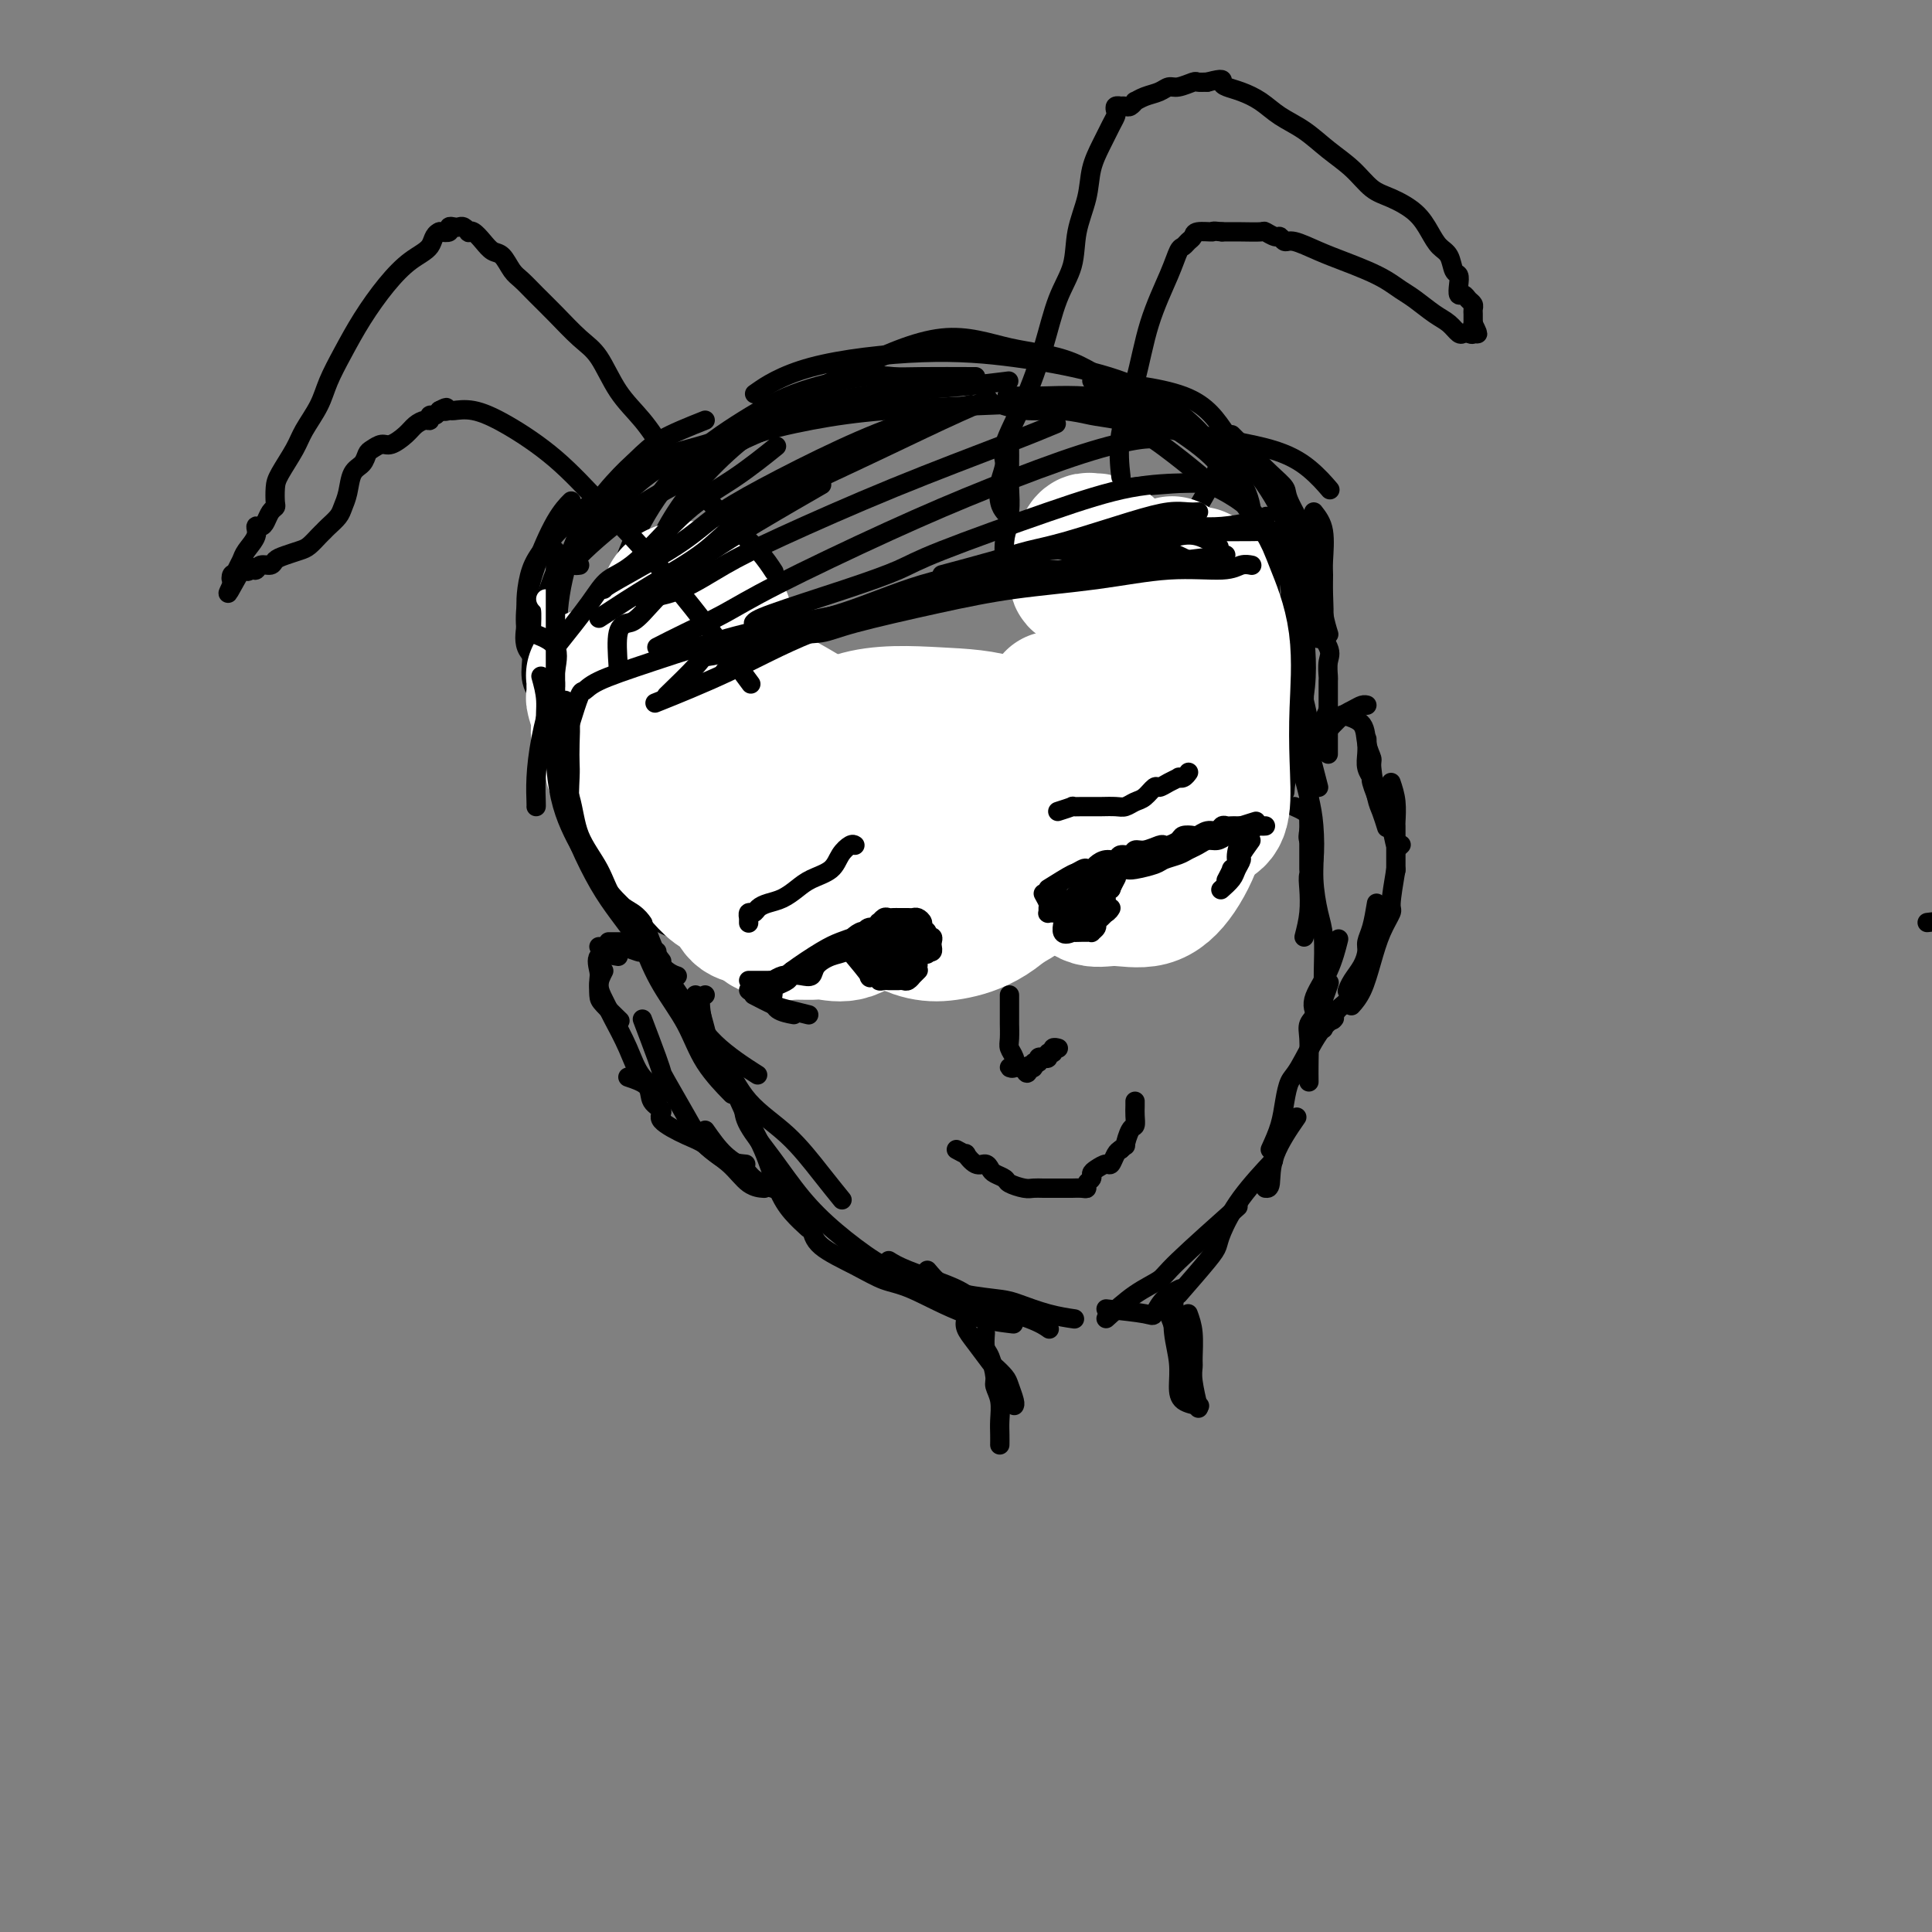 <svg viewBox='0 0 400 400' version='1.1' xmlns='http://www.w3.org/2000/svg' xmlns:xlink='http://www.w3.org/1999/xlink'><rect x="0" y="0" width="400" height="400" fill="#808080" stroke="none"/><g fill='none' stroke='#000000' stroke-width='4' stroke-linecap='round' stroke-linejoin='round'><path d='M399,191c3.538,-0.422 7.075,-0.845 9,-1c1.925,-0.155 2.237,-0.043 3,0c0.763,0.043 1.977,0.015 4,0c2.023,-0.015 4.855,-0.019 7,0c2.145,0.019 3.604,0.060 5,0c1.396,-0.060 2.729,-0.223 4,0c1.271,0.223 2.481,0.830 3,1c0.519,0.170 0.347,-0.098 1,0c0.653,0.098 2.129,0.562 3,1c0.871,0.438 1.136,0.849 2,1c0.864,0.151 2.326,0.040 3,0c0.674,-0.040 0.558,-0.011 1,0c0.442,0.011 1.442,0.003 2,0c0.558,-0.003 0.675,-0.001 1,0c0.325,0.001 0.858,0.000 1,0c0.142,-0.000 -0.106,-0.000 0,0c0.106,0.000 0.567,0.000 1,0c0.433,-0.000 0.838,-0.000 1,0c0.162,0.000 0.081,0.000 0,0'/><path d='M128,165c0.030,2.226 0.060,4.452 0,6c-0.060,1.548 -0.208,2.417 0,3c0.208,0.583 0.774,0.881 1,1c0.226,0.119 0.113,0.060 0,0'/><path d='M126,159c0.841,0.019 1.682,0.037 2,1c0.318,0.963 0.114,2.870 0,5c-0.114,2.130 -0.138,4.482 0,7c0.138,2.518 0.437,5.200 1,8c0.563,2.800 1.391,5.717 2,8c0.609,2.283 0.998,3.931 2,6c1.002,2.069 2.616,4.557 4,6c1.384,1.443 2.538,1.841 3,2c0.462,0.159 0.231,0.080 0,0'/><path d='M130,172c0.033,0.353 0.066,0.706 0,2c-0.066,1.294 -0.231,3.530 0,5c0.231,1.470 0.859,2.176 1,3c0.141,0.824 -0.205,1.768 0,4c0.205,2.232 0.959,5.751 2,9c1.041,3.249 2.367,6.227 4,9c1.633,2.773 3.572,5.341 5,8c1.428,2.659 2.346,5.408 4,8c1.654,2.592 4.044,5.026 5,6c0.956,0.974 0.478,0.487 0,0'/><path d='M144,206c0.798,2.711 1.596,5.422 2,7c0.404,1.578 0.415,2.025 1,3c0.585,0.975 1.745,2.480 3,5c1.255,2.520 2.607,6.056 4,9c1.393,2.944 2.829,5.297 4,8c1.171,2.703 2.077,5.755 3,8c0.923,2.245 1.864,3.681 3,5c1.136,1.319 2.467,2.520 3,3c0.533,0.480 0.266,0.240 0,0'/><path d='M154,229c-0.003,1.096 -0.007,2.191 1,4c1.007,1.809 3.023,4.331 5,7c1.977,2.669 3.914,5.486 6,8c2.086,2.514 4.322,4.725 7,7c2.678,2.275 5.798,4.612 8,6c2.202,1.388 3.486,1.825 4,2c0.514,0.175 0.257,0.087 0,0'/><path d='M168,254c0.205,1.322 0.409,2.644 2,4c1.591,1.356 4.568,2.745 7,4c2.432,1.255 4.320,2.375 6,3c1.680,0.625 3.151,0.755 6,2c2.849,1.245 7.075,3.604 11,5c3.925,1.396 7.550,1.827 9,2c1.450,0.173 0.725,0.086 0,0'/><path d='M184,261c0.891,0.555 1.782,1.111 4,2c2.218,0.889 5.765,2.112 8,3c2.235,0.888 3.160,1.439 4,2c0.840,0.561 1.596,1.130 4,2c2.404,0.870 6.455,2.042 9,3c2.545,0.958 3.584,1.702 4,2c0.416,0.298 0.208,0.149 0,0'/><path d='M192,263c0.892,1.067 1.784,2.135 3,3c1.216,0.865 2.757,1.528 5,2c2.243,0.472 5.187,0.754 7,1c1.813,0.246 2.496,0.458 4,1c1.504,0.542 3.828,1.415 6,2c2.172,0.585 4.192,0.881 5,1c0.808,0.119 0.404,0.059 0,0'/><path d='M229,271c3.191,0.348 6.383,0.695 8,1c1.617,0.305 1.660,0.566 2,0c0.340,-0.566 0.976,-1.960 2,-3c1.024,-1.040 2.435,-1.726 3,-2c0.565,-0.274 0.282,-0.137 0,0'/><path d='M229,273c2.003,-1.815 4.006,-3.630 6,-5c1.994,-1.370 3.978,-2.295 5,-3c1.022,-0.705 1.083,-1.190 4,-4c2.917,-2.810 8.691,-7.946 11,-10c2.309,-2.054 1.155,-1.027 0,0'/><path d='M244,268c2.320,-2.668 4.640,-5.336 6,-7c1.360,-1.664 1.759,-2.324 2,-3c0.241,-0.676 0.322,-1.367 1,-3c0.678,-1.633 1.952,-4.209 4,-7c2.048,-2.791 4.871,-5.797 6,-7c1.129,-1.203 0.565,-0.601 0,0'/><path d='M262,246c0.429,0.048 0.857,0.095 1,-1c0.143,-1.095 0.000,-3.333 1,-6c1.000,-2.667 3.143,-5.762 4,-7c0.857,-1.238 0.429,-0.619 0,0'/><path d='M263,238c0.753,-1.658 1.506,-3.315 2,-5c0.494,-1.685 0.728,-3.397 1,-5c0.272,-1.603 0.581,-3.095 1,-4c0.419,-0.905 0.947,-1.222 2,-3c1.053,-1.778 2.630,-5.017 4,-7c1.370,-1.983 2.534,-2.709 3,-3c0.466,-0.291 0.233,-0.145 0,0'/><path d='M271,224c-0.012,-1.202 -0.024,-2.403 0,-4c0.024,-1.597 0.084,-3.588 0,-5c-0.084,-1.412 -0.311,-2.244 0,-3c0.311,-0.756 1.161,-1.434 2,-3c0.839,-1.566 1.668,-4.019 2,-5c0.332,-0.981 0.166,-0.491 0,0'/><path d='M273,211c-0.702,-1.190 -1.405,-2.381 -1,-4c0.405,-1.619 1.917,-3.667 3,-6c1.083,-2.333 1.738,-4.952 2,-6c0.262,-1.048 0.131,-0.524 0,0'/><path d='M270,194c0.415,-1.626 0.830,-3.253 1,-5c0.170,-1.747 0.096,-3.616 0,-5c-0.096,-1.384 -0.213,-2.284 0,-3c0.213,-0.716 0.757,-1.247 1,-3c0.243,-1.753 0.184,-4.730 0,-7c-0.184,-2.270 -0.493,-3.835 -1,-6c-0.507,-2.165 -1.214,-4.929 -2,-7c-0.786,-2.071 -1.653,-3.449 -2,-4c-0.347,-0.551 -0.173,-0.276 0,0'/><path d='M271,180c-0.002,-2.834 -0.004,-5.667 0,-7c0.004,-1.333 0.015,-1.165 0,-2c-0.015,-0.835 -0.057,-2.671 0,-5c0.057,-2.329 0.211,-5.150 0,-8c-0.211,-2.850 -0.789,-5.731 -1,-8c-0.211,-2.269 -0.057,-3.928 0,-5c0.057,-1.072 0.015,-1.558 0,-2c-0.015,-0.442 -0.004,-0.841 0,-1c0.004,-0.159 0.002,-0.080 0,0'/><path d='M273,163c-0.839,-3.213 -1.679,-6.426 -2,-8c-0.321,-1.574 -0.125,-1.511 0,-2c0.125,-0.489 0.177,-1.532 0,-3c-0.177,-1.468 -0.583,-3.360 -1,-5c-0.417,-1.640 -0.844,-3.027 -1,-4c-0.156,-0.973 -0.042,-1.531 0,-2c0.042,-0.469 0.012,-0.848 0,-1c-0.012,-0.152 -0.006,-0.076 0,0'/><path d='M268,145c-0.533,-1.889 -1.067,-3.778 -1,-5c0.067,-1.222 0.733,-1.778 1,-2c0.267,-0.222 0.133,-0.111 0,0'/><path d='M128,170c-0.363,-0.727 -0.725,-1.454 -1,-2c-0.275,-0.546 -0.462,-0.911 -1,-2c-0.538,-1.089 -1.428,-2.903 -2,-4c-0.572,-1.097 -0.826,-1.476 -1,-2c-0.174,-0.524 -0.267,-1.191 -1,-2c-0.733,-0.809 -2.105,-1.758 -3,-3c-0.895,-1.242 -1.312,-2.776 -2,-4c-0.688,-1.224 -1.647,-2.137 -2,-3c-0.353,-0.863 -0.101,-1.675 0,-2c0.101,-0.325 0.050,-0.162 0,0'/><path d='M126,167c-0.926,-1.735 -1.852,-3.471 -3,-5c-1.148,-1.529 -2.519,-2.853 -3,-4c-0.481,-1.147 -0.074,-2.119 0,-3c0.074,-0.881 -0.187,-1.673 -1,-3c-0.813,-1.327 -2.179,-3.190 -3,-5c-0.821,-1.810 -1.096,-3.568 -2,-5c-0.904,-1.432 -2.436,-2.539 -3,-4c-0.564,-1.461 -0.161,-3.274 0,-4c0.161,-0.726 0.081,-0.363 0,0'/><path d='M117,147c-2.415,-1.193 -4.830,-2.385 -6,-4c-1.170,-1.615 -1.094,-3.652 -1,-5c0.094,-1.348 0.205,-2.005 0,-3c-0.205,-0.995 -0.727,-2.326 -1,-4c-0.273,-1.674 -0.297,-3.689 0,-6c0.297,-2.311 0.915,-4.918 2,-8c1.085,-3.082 2.638,-6.637 4,-9c1.362,-2.363 2.532,-3.532 3,-4c0.468,-0.468 0.234,-0.234 0,0'/><path d='M113,138c-1.689,-1.200 -3.379,-2.400 -4,-4c-0.621,-1.600 -0.174,-3.601 0,-5c0.174,-1.399 0.074,-2.195 0,-3c-0.074,-0.805 -0.123,-1.618 0,-3c0.123,-1.382 0.419,-3.334 1,-5c0.581,-1.666 1.446,-3.046 3,-5c1.554,-1.954 3.798,-4.483 7,-7c3.202,-2.517 7.362,-5.024 11,-7c3.638,-1.976 6.754,-3.422 8,-4c1.246,-0.578 0.623,-0.289 0,0'/><path d='M112,131c-0.190,-1.121 -0.380,-2.241 0,-4c0.380,-1.759 1.331,-4.156 2,-6c0.669,-1.844 1.056,-3.133 2,-4c0.944,-0.867 2.445,-1.310 4,-3c1.555,-1.690 3.165,-4.625 5,-7c1.835,-2.375 3.895,-4.189 6,-6c2.105,-1.811 4.255,-3.619 7,-5c2.745,-1.381 6.085,-2.333 11,-4c4.915,-1.667 11.404,-4.048 14,-5c2.596,-0.952 1.298,-0.476 0,0'/><path d='M125,104c2.789,-3.051 5.578,-6.103 9,-8c3.422,-1.897 7.478,-2.641 12,-4c4.522,-1.359 9.511,-3.335 14,-5c4.489,-1.665 8.479,-3.021 13,-4c4.521,-0.979 9.573,-1.582 14,-2c4.427,-0.418 8.230,-0.651 12,-1c3.770,-0.349 7.506,-0.814 9,-1c1.494,-0.186 0.747,-0.093 0,0'/><path d='M142,96c2.131,-1.731 4.262,-3.462 6,-4c1.738,-0.538 3.084,0.115 4,0c0.916,-0.115 1.401,-1.000 4,-2c2.599,-1.000 7.311,-2.114 12,-3c4.689,-0.886 9.355,-1.543 15,-2c5.645,-0.457 12.270,-0.714 19,-1c6.730,-0.286 13.566,-0.602 19,0c5.434,0.602 9.467,2.120 13,4c3.533,1.880 6.567,4.122 9,6c2.433,1.878 4.267,3.394 5,4c0.733,0.606 0.367,0.303 0,0'/><path d='M208,84c1.481,0.450 2.962,0.900 5,1c2.038,0.100 4.633,-0.151 7,0c2.367,0.151 4.505,0.703 6,1c1.495,0.297 2.345,0.339 6,1c3.655,0.661 10.115,1.939 16,3c5.885,1.061 11.196,1.903 15,3c3.804,1.097 6.101,2.449 8,4c1.899,1.551 3.400,3.300 4,4c0.600,0.700 0.300,0.350 0,0'/><path d='M255,90c1.328,1.318 2.656,2.636 4,4c1.344,1.364 2.703,2.774 4,4c1.297,1.226 2.532,2.266 3,3c0.468,0.734 0.167,1.160 1,3c0.833,1.840 2.798,5.092 4,8c1.202,2.908 1.642,5.470 2,8c0.358,2.530 0.635,5.027 1,7c0.365,1.973 0.819,3.421 1,4c0.181,0.579 0.091,0.290 0,0'/><path d='M272,106c0.846,1.081 1.692,2.162 2,4c0.308,1.838 0.079,4.433 0,6c-0.079,1.567 -0.007,2.105 0,3c0.007,0.895 -0.050,2.147 0,4c0.050,1.853 0.206,4.307 0,6c-0.206,1.693 -0.773,2.627 -1,3c-0.227,0.373 -0.113,0.187 0,0'/><path d='M202,78c-4.066,-0.015 -8.133,-0.030 -11,0c-2.867,0.030 -4.535,0.106 -6,0c-1.465,-0.106 -2.726,-0.394 -6,0c-3.274,0.394 -8.562,1.468 -13,3c-4.438,1.532 -8.026,3.521 -12,6c-3.974,2.479 -8.335,5.449 -12,9c-3.665,3.551 -6.636,7.683 -9,12c-2.364,4.317 -4.121,8.819 -5,13c-0.879,4.181 -0.879,8.042 -1,12c-0.121,3.958 -0.361,8.013 0,12c0.361,3.987 1.323,7.905 3,11c1.677,3.095 4.068,5.366 7,7c2.932,1.634 6.405,2.632 9,3c2.595,0.368 4.313,0.105 5,0c0.687,-0.105 0.344,-0.053 0,0'/><path d='M146,87c-3.341,1.331 -6.681,2.662 -9,4c-2.319,1.338 -3.615,2.683 -5,4c-1.385,1.317 -2.858,2.606 -5,5c-2.142,2.394 -4.951,5.895 -7,10c-2.049,4.105 -3.336,8.815 -4,13c-0.664,4.185 -0.703,7.845 0,12c0.703,4.155 2.149,8.805 4,13c1.851,4.195 4.109,7.934 7,12c2.891,4.066 6.416,8.459 10,12c3.584,3.541 7.228,6.231 11,9c3.772,2.769 7.671,5.619 11,7c3.329,1.381 6.089,1.295 10,1c3.911,-0.295 8.975,-0.799 11,-1c2.025,-0.201 1.013,-0.101 0,0'/><path d='M116,137c-0.429,2.784 -0.858,5.567 -1,8c-0.142,2.433 0.003,4.515 0,6c-0.003,1.485 -0.154,2.373 1,5c1.154,2.627 3.613,6.991 6,11c2.387,4.009 4.702,7.661 8,11c3.298,3.339 7.580,6.363 12,9c4.420,2.637 8.977,4.886 13,6c4.023,1.114 7.512,1.091 12,1c4.488,-0.091 9.976,-0.251 16,-2c6.024,-1.749 12.583,-5.086 20,-10c7.417,-4.914 15.690,-11.404 19,-14c3.310,-2.596 1.655,-1.298 0,0'/><path d='M127,182c-0.214,0.238 -0.427,0.476 1,2c1.427,1.524 4.495,4.333 7,6c2.505,1.667 4.447,2.192 6,3c1.553,0.808 2.717,1.900 6,3c3.283,1.100 8.686,2.208 14,3c5.314,0.792 10.539,1.269 17,1c6.461,-0.269 14.160,-1.285 21,-3c6.840,-1.715 12.823,-4.130 20,-8c7.177,-3.870 15.548,-9.196 21,-13c5.452,-3.804 7.986,-6.087 9,-7c1.014,-0.913 0.507,-0.457 0,0'/><path d='M160,182c0.860,1.684 1.721,3.368 4,5c2.279,1.632 5.977,3.212 9,4c3.023,0.788 5.371,0.785 7,1c1.629,0.215 2.539,0.648 6,1c3.461,0.352 9.474,0.622 15,0c5.526,-0.622 10.563,-2.136 16,-5c5.437,-2.864 11.272,-7.077 17,-12c5.728,-4.923 11.350,-10.556 15,-15c3.650,-4.444 5.329,-7.698 6,-9c0.671,-1.302 0.336,-0.651 0,0'/><path d='M213,179c0.029,0.398 0.059,0.795 2,1c1.941,0.205 5.794,0.216 8,0c2.206,-0.216 2.765,-0.659 4,-1c1.235,-0.341 3.148,-0.578 6,-2c2.852,-1.422 6.645,-4.028 10,-7c3.355,-2.972 6.272,-6.310 9,-10c2.728,-3.690 5.267,-7.731 7,-12c1.733,-4.269 2.659,-8.765 3,-12c0.341,-3.235 0.097,-5.210 0,-6c-0.097,-0.790 -0.049,-0.395 0,0'/><path d='M231,162c1.089,1.274 2.178,2.548 4,3c1.822,0.452 4.375,0.084 6,0c1.625,-0.084 2.320,0.118 3,0c0.680,-0.118 1.345,-0.554 3,-2c1.655,-1.446 4.300,-3.901 6,-7c1.700,-3.099 2.455,-6.843 4,-11c1.545,-4.157 3.880,-8.728 5,-13c1.120,-4.272 1.026,-8.246 1,-12c-0.026,-3.754 0.015,-7.289 -1,-10c-1.015,-2.711 -3.087,-4.596 -5,-6c-1.913,-1.404 -3.667,-2.325 -5,-3c-1.333,-0.675 -2.243,-1.105 -6,-1c-3.757,0.105 -10.359,0.744 -13,1c-2.641,0.256 -1.320,0.128 0,0'/><path d='M245,150c0.689,-0.012 1.378,-0.024 3,0c1.622,0.024 4.177,0.086 6,0c1.823,-0.086 2.912,-0.318 4,-1c1.088,-0.682 2.173,-1.813 4,-4c1.827,-2.187 4.394,-5.428 6,-9c1.606,-3.572 2.249,-7.474 2,-12c-0.249,-4.526 -1.390,-9.675 -3,-14c-1.610,-4.325 -3.688,-7.825 -6,-11c-2.312,-3.175 -4.857,-6.026 -7,-9c-2.143,-2.974 -3.885,-6.070 -9,-8c-5.115,-1.930 -13.604,-2.694 -17,-3c-3.396,-0.306 -1.698,-0.153 0,0'/><path d='M247,120c2.139,-0.553 4.279,-1.105 6,-2c1.721,-0.895 3.024,-2.132 4,-3c0.976,-0.868 1.624,-1.365 2,-3c0.376,-1.635 0.480,-4.406 0,-7c-0.480,-2.594 -1.543,-5.011 -4,-8c-2.457,-2.989 -6.307,-6.550 -10,-9c-3.693,-2.450 -7.228,-3.789 -11,-6c-3.772,-2.211 -7.779,-5.296 -12,-7c-4.221,-1.704 -8.654,-2.029 -13,-3c-4.346,-0.971 -8.604,-2.589 -14,-2c-5.396,0.589 -11.930,3.384 -19,7c-7.070,3.616 -14.677,8.054 -21,13c-6.323,4.946 -11.361,10.401 -15,16c-3.639,5.599 -5.878,11.342 -7,17c-1.122,5.658 -1.125,11.230 -1,16c0.125,4.770 0.379,8.740 2,13c1.621,4.260 4.610,8.812 8,12c3.390,3.188 7.182,5.012 12,7c4.818,1.988 10.662,4.139 13,5c2.338,0.861 1.169,0.430 0,0'/><path d='M140,158c0.473,1.510 0.945,3.020 2,5c1.055,1.980 2.692,4.429 4,6c1.308,1.571 2.287,2.263 3,3c0.713,0.737 1.160,1.518 3,3c1.840,1.482 5.074,3.666 8,6c2.926,2.334 5.546,4.819 9,7c3.454,2.181 7.743,4.057 12,5c4.257,0.943 8.481,0.953 13,1c4.519,0.047 9.334,0.132 15,-1c5.666,-1.132 12.184,-3.480 19,-6c6.816,-2.520 13.930,-5.212 19,-8c5.070,-2.788 8.096,-5.674 10,-7c1.904,-1.326 2.687,-1.093 3,-1c0.313,0.093 0.157,0.047 0,0'/><path d='M180,177c0.232,2.666 0.464,5.331 1,7c0.536,1.669 1.377,2.340 2,3c0.623,0.660 1.029,1.307 3,2c1.971,0.693 5.508,1.432 9,2c3.492,0.568 6.941,0.967 11,1c4.059,0.033 8.729,-0.298 14,-2c5.271,-1.702 11.145,-4.776 17,-8c5.855,-3.224 11.692,-6.599 17,-11c5.308,-4.401 10.088,-9.829 12,-12c1.912,-2.171 0.956,-1.086 0,0'/><path d='M213,175c1.344,2.106 2.687,4.212 5,5c2.313,0.788 5.595,0.259 8,0c2.405,-0.259 3.933,-0.248 5,0c1.067,0.248 1.674,0.731 4,0c2.326,-0.731 6.371,-2.678 10,-5c3.629,-2.322 6.843,-5.020 10,-8c3.157,-2.980 6.259,-6.242 9,-10c2.741,-3.758 5.123,-8.012 6,-13c0.877,-4.988 0.251,-10.711 0,-13c-0.251,-2.289 -0.125,-1.145 0,0'/><path d='M253,170c2.240,0.180 4.481,0.361 6,0c1.519,-0.361 2.318,-1.262 3,-2c0.682,-0.738 1.248,-1.311 2,-3c0.752,-1.689 1.690,-4.494 2,-8c0.310,-3.506 -0.008,-7.711 0,-11c0.008,-3.289 0.342,-5.660 0,-8c-0.342,-2.340 -1.360,-4.648 -2,-7c-0.640,-2.352 -0.903,-4.749 -1,-8c-0.097,-3.251 -0.028,-7.358 0,-9c0.028,-1.642 0.014,-0.821 0,0'/><path d='M260,134c2.419,-0.895 4.838,-1.791 6,-3c1.162,-1.209 1.067,-2.732 1,-4c-0.067,-1.268 -0.105,-2.280 0,-3c0.105,-0.720 0.352,-1.147 0,-3c-0.352,-1.853 -1.303,-5.131 -3,-8c-1.697,-2.869 -4.139,-5.329 -6,-8c-1.861,-2.671 -3.140,-5.553 -5,-8c-1.860,-2.447 -4.299,-4.460 -8,-7c-3.701,-2.540 -8.662,-5.609 -14,-7c-5.338,-1.391 -11.053,-1.105 -15,-1c-3.947,0.105 -6.128,0.030 -7,0c-0.872,-0.030 -0.436,-0.015 0,0'/><path d='M248,105c1.765,-3.002 3.530,-6.004 4,-8c0.470,-1.996 -0.354,-2.986 -1,-4c-0.646,-1.014 -1.113,-2.053 -3,-4c-1.887,-1.947 -5.193,-4.803 -9,-7c-3.807,-2.197 -8.114,-3.737 -13,-5c-4.886,-1.263 -10.351,-2.250 -16,-3c-5.649,-0.750 -11.483,-1.263 -19,-1c-7.517,0.263 -16.716,1.302 -23,3c-6.284,1.698 -9.653,4.057 -11,5c-1.347,0.943 -0.674,0.472 0,0'/><path d='M128,176c-0.168,-0.037 -0.335,-0.073 0,1c0.335,1.073 1.173,3.256 2,5c0.827,1.744 1.644,3.048 2,4c0.356,0.952 0.251,1.552 1,4c0.749,2.448 2.353,6.744 4,10c1.647,3.256 3.338,5.471 5,8c1.662,2.529 3.293,5.373 6,8c2.707,2.627 6.488,5.036 8,6c1.512,0.964 0.756,0.482 0,0'/><path d='M146,206c-0.523,0.208 -1.046,0.417 -1,2c0.046,1.583 0.660,4.541 1,6c0.340,1.459 0.407,1.417 1,2c0.593,0.583 1.711,1.789 3,4c1.289,2.211 2.749,5.427 5,8c2.251,2.573 5.294,4.504 8,7c2.706,2.496 5.075,5.557 7,8c1.925,2.443 3.407,4.270 4,5c0.593,0.730 0.296,0.365 0,0'/><path d='M268,167c1.259,0.560 2.519,1.119 3,2c0.481,0.881 0.184,2.083 0,3c-0.184,0.917 -0.256,1.547 0,2c0.256,0.453 0.839,0.728 1,2c0.161,1.272 -0.100,3.539 0,6c0.100,2.461 0.563,5.114 1,7c0.437,1.886 0.849,3.006 1,5c0.151,1.994 0.040,4.864 0,7c-0.040,2.136 -0.011,3.539 0,5c0.011,1.461 0.003,2.979 0,4c-0.003,1.021 -0.001,1.544 0,2c0.001,0.456 0.000,0.845 0,1c-0.000,0.155 -0.000,0.078 0,0'/><path d='M271,162c-0.399,-0.623 -0.797,-1.246 -1,-2c-0.203,-0.754 -0.209,-1.640 0,-3c0.209,-1.360 0.634,-3.195 1,-4c0.366,-0.805 0.673,-0.580 1,-1c0.327,-0.420 0.675,-1.484 1,-2c0.325,-0.516 0.626,-0.485 1,-1c0.374,-0.515 0.821,-1.576 1,-2c0.179,-0.424 0.089,-0.212 0,0'/><path d='M266,164c0.104,-1.441 0.208,-2.883 1,-4c0.792,-1.117 2.270,-1.910 3,-3c0.730,-1.090 0.710,-2.478 1,-3c0.290,-0.522 0.891,-0.178 2,-1c1.109,-0.822 2.728,-2.809 4,-4c1.272,-1.191 2.197,-1.587 3,-2c0.803,-0.413 1.486,-0.842 2,-1c0.514,-0.158 0.861,-0.045 1,0c0.139,0.045 0.069,0.023 0,0'/><path d='M278,148c1.609,0.479 3.219,0.958 4,2c0.781,1.042 0.734,2.648 1,4c0.266,1.352 0.846,2.450 1,3c0.154,0.550 -0.116,0.551 0,2c0.116,1.449 0.619,4.347 1,6c0.381,1.653 0.641,2.060 1,3c0.359,0.940 0.817,2.411 1,3c0.183,0.589 0.092,0.294 0,0'/><path d='M283,153c0.034,0.990 0.067,1.980 0,3c-0.067,1.020 -0.236,2.070 0,3c0.236,0.930 0.875,1.739 1,2c0.125,0.261 -0.264,-0.025 0,1c0.264,1.025 1.181,3.360 2,5c0.819,1.640 1.539,2.584 2,4c0.461,1.416 0.663,3.304 1,4c0.337,0.696 0.811,0.199 1,0c0.189,-0.199 0.095,-0.099 0,0'/><path d='M288,162c0.423,1.259 0.845,2.517 1,4c0.155,1.483 0.041,3.189 0,4c-0.041,0.811 -0.011,0.726 0,1c0.011,0.274 0.003,0.909 0,2c-0.003,1.091 -0.001,2.640 0,4c0.001,1.360 0.000,2.531 0,3c-0.000,0.469 -0.000,0.234 0,0'/><path d='M289,180c-0.470,2.816 -0.941,5.632 -1,7c-0.059,1.368 0.292,1.288 0,2c-0.292,0.712 -1.227,2.216 -2,4c-0.773,1.784 -1.382,3.849 -2,6c-0.618,2.151 -1.243,4.387 -2,6c-0.757,1.613 -1.645,2.604 -2,3c-0.355,0.396 -0.178,0.198 0,0'/><path d='M285,187c-0.305,1.815 -0.610,3.630 -1,5c-0.390,1.370 -0.865,2.294 -1,3c-0.135,0.706 0.069,1.195 0,2c-0.069,0.805 -0.410,1.927 -1,3c-0.590,1.073 -1.428,2.097 -2,3c-0.572,0.903 -0.878,1.687 -1,2c-0.122,0.313 -0.061,0.157 0,0'/><path d='M287,188c-0.337,0.863 -0.673,1.726 -1,3c-0.327,1.274 -0.644,2.960 -1,4c-0.356,1.040 -0.750,1.435 -1,2c-0.250,0.565 -0.354,1.301 -1,3c-0.646,1.699 -1.833,4.363 -3,6c-1.167,1.637 -2.314,2.248 -3,3c-0.686,0.752 -0.910,1.643 -1,2c-0.090,0.357 -0.045,0.178 0,0'/><path d='M137,199c-0.627,-0.837 -1.253,-1.674 -2,-2c-0.747,-0.326 -1.614,-0.140 -2,0c-0.386,0.140 -0.292,0.234 -1,0c-0.708,-0.234 -2.218,-0.795 -3,-1c-0.782,-0.205 -0.837,-0.055 -1,0c-0.163,0.055 -0.436,0.015 -1,0c-0.564,-0.015 -1.421,-0.004 -2,0c-0.579,0.004 -0.880,0.001 -1,0c-0.120,-0.001 -0.060,-0.001 0,0'/><path d='M136,197c-1.209,-0.845 -2.418,-1.691 -3,-2c-0.582,-0.309 -0.537,-0.083 -1,0c-0.463,0.083 -1.434,0.022 -2,0c-0.566,-0.022 -0.726,-0.006 -1,0c-0.274,0.006 -0.661,0.002 -1,0c-0.339,-0.002 -0.630,-0.000 -1,0c-0.370,0.000 -0.820,0.000 -1,0c-0.180,-0.000 -0.090,-0.000 0,0'/><path d='M128,198c-1.690,-0.301 -3.380,-0.602 -4,0c-0.620,0.602 -0.169,2.106 0,3c0.169,0.894 0.056,1.179 0,2c-0.056,0.821 -0.056,2.179 0,3c0.056,0.821 0.169,1.106 1,2c0.831,0.894 2.380,2.398 3,3c0.620,0.602 0.310,0.301 0,0'/><path d='M125,201c-0.508,0.983 -1.017,1.965 -1,3c0.017,1.035 0.558,2.121 1,3c0.442,0.879 0.785,1.549 1,2c0.215,0.451 0.304,0.682 1,2c0.696,1.318 2.001,3.725 3,6c0.999,2.275 1.692,4.420 3,6c1.308,1.580 3.231,2.594 4,3c0.769,0.406 0.385,0.203 0,0'/><path d='M133,211c1.159,3.057 2.318,6.113 3,8c0.682,1.887 0.888,2.604 1,3c0.112,0.396 0.129,0.470 1,2c0.871,1.530 2.595,4.515 4,7c1.405,2.485 2.493,4.470 4,6c1.507,1.530 3.435,2.606 5,4c1.565,1.394 2.768,3.106 4,4c1.232,0.894 2.495,0.970 3,1c0.505,0.030 0.253,0.015 0,0'/><path d='M146,234c1.274,1.820 2.549,3.640 4,5c1.451,1.360 3.079,2.259 4,3c0.921,0.741 1.133,1.322 2,2c0.867,0.678 2.387,1.452 4,2c1.613,0.548 3.318,0.871 4,1c0.682,0.129 0.341,0.065 0,0'/><path d='M130,223c1.647,0.556 3.294,1.112 4,2c0.706,0.888 0.471,2.110 1,3c0.529,0.890 1.824,1.450 2,2c0.176,0.550 -0.765,1.090 0,2c0.765,0.910 3.235,2.191 5,3c1.765,0.809 2.824,1.145 4,2c1.176,0.855 2.471,2.230 4,3c1.529,0.770 3.294,0.934 4,1c0.706,0.066 0.353,0.033 0,0'/><path d='M200,273c-0.140,0.622 -0.279,1.245 0,2c0.279,0.755 0.978,1.643 2,3c1.022,1.357 2.369,3.183 3,4c0.631,0.817 0.547,0.625 1,1c0.453,0.375 1.442,1.316 2,2c0.558,0.684 0.686,1.111 1,2c0.314,0.889 0.815,2.239 1,3c0.185,0.761 0.053,0.932 0,1c-0.053,0.068 -0.026,0.034 0,0'/><path d='M204,276c-0.081,1.151 -0.161,2.302 0,3c0.161,0.698 0.565,0.942 1,2c0.435,1.058 0.901,2.930 1,4c0.099,1.070 -0.170,1.338 0,2c0.170,0.662 0.778,1.719 1,3c0.222,1.281 0.060,2.787 0,4c-0.060,1.213 -0.016,2.134 0,3c0.016,0.866 0.005,1.676 0,2c-0.005,0.324 -0.002,0.162 0,0'/><path d='M243,268c0.031,0.849 0.062,1.698 0,3c-0.062,1.302 -0.216,3.056 0,5c0.216,1.944 0.801,4.076 1,6c0.199,1.924 0.012,3.639 0,5c-0.012,1.361 0.151,2.366 1,3c0.849,0.634 2.386,0.895 3,1c0.614,0.105 0.307,0.052 0,0'/><path d='M242,272c0.868,2.233 1.735,4.466 2,6c0.265,1.534 -0.073,2.370 0,3c0.073,0.630 0.558,1.054 1,2c0.442,0.946 0.841,2.413 1,3c0.159,0.587 0.080,0.293 0,0'/><path d='M246,272c0.425,1.171 0.850,2.343 1,4c0.150,1.657 0.026,3.800 0,5c-0.026,1.200 0.044,1.456 0,2c-0.044,0.544 -0.204,1.377 0,3c0.204,1.623 0.773,4.035 1,5c0.227,0.965 0.114,0.482 0,0'/></g>
<g fill='none' stroke='#FFFFFF' stroke-width='4' stroke-linecap='round' stroke-linejoin='round'><path d='M193,200c2.876,-1.813 5.751,-3.626 7,-6c1.249,-2.374 0.871,-5.308 1,-7c0.129,-1.692 0.767,-2.142 1,-3c0.233,-0.858 0.063,-2.126 0,-4c-0.063,-1.874 -0.020,-4.355 -2,-6c-1.980,-1.645 -5.984,-2.454 -9,-3c-3.016,-0.546 -5.046,-0.829 -7,0c-1.954,0.829 -3.834,2.771 -5,5c-1.166,2.229 -1.618,4.744 -2,7c-0.382,2.256 -0.694,4.254 0,6c0.694,1.746 2.394,3.241 4,4c1.606,0.759 3.119,0.782 5,1c1.881,0.218 4.129,0.629 7,0c2.871,-0.629 6.364,-2.300 10,-5c3.636,-2.700 7.414,-6.430 10,-10c2.586,-3.570 3.981,-6.980 5,-10c1.019,-3.020 1.661,-5.651 1,-7c-0.661,-1.349 -2.626,-1.417 -6,-2c-3.374,-0.583 -8.158,-1.682 -13,-1c-4.842,0.682 -9.742,3.146 -13,6c-3.258,2.854 -4.875,6.099 -6,9c-1.125,2.901 -1.757,5.460 -2,8c-0.243,2.540 -0.098,5.062 1,7c1.098,1.938 3.149,3.292 5,4c1.851,0.708 3.502,0.769 6,1c2.498,0.231 5.843,0.631 9,0c3.157,-0.631 6.124,-2.293 10,-5c3.876,-2.707 8.659,-6.460 11,-9c2.341,-2.540 2.240,-3.869 2,-5c-0.240,-1.131 -0.620,-2.066 -1,-3'/><path d='M222,172c-0.939,-1.464 -3.785,-1.125 -7,-1c-3.215,0.125 -6.797,0.035 -11,0c-4.203,-0.035 -9.026,-0.015 -14,1c-4.974,1.015 -10.098,3.026 -13,5c-2.902,1.974 -3.580,3.912 -4,6c-0.420,2.088 -0.581,4.326 0,6c0.581,1.674 1.906,2.785 4,4c2.094,1.215 4.959,2.532 8,3c3.041,0.468 6.258,0.085 10,0c3.742,-0.085 8.010,0.129 13,-1c4.990,-1.129 10.702,-3.600 14,-6c3.298,-2.400 4.181,-4.729 5,-7c0.819,-2.271 1.575,-4.483 0,-6c-1.575,-1.517 -5.480,-2.338 -11,-3c-5.520,-0.662 -12.653,-1.165 -20,0c-7.347,1.165 -14.906,3.997 -20,7c-5.094,3.003 -7.721,6.179 -9,9c-1.279,2.821 -1.208,5.289 0,7c1.208,1.711 3.553,2.664 7,3c3.447,0.336 7.997,0.055 12,0c4.003,-0.055 7.458,0.117 11,0c3.542,-0.117 7.169,-0.524 10,-1c2.831,-0.476 4.866,-1.020 6,-2c1.134,-0.980 1.368,-2.396 2,-4c0.632,-1.604 1.661,-3.397 2,-5c0.339,-1.603 -0.012,-3.017 0,-4c0.012,-0.983 0.388,-1.534 0,-2c-0.388,-0.466 -1.539,-0.847 -2,-1c-0.461,-0.153 -0.230,-0.076 0,0'/></g>
<g fill='none' stroke='#FFFFFF' stroke-width='28' stroke-linecap='round' stroke-linejoin='round'><path d='M186,171c0.160,1.403 0.321,2.807 1,4c0.679,1.193 1.878,2.176 3,3c1.122,0.824 2.167,1.488 3,2c0.833,0.512 1.453,0.871 2,1c0.547,0.129 1.022,0.029 2,0c0.978,-0.029 2.458,0.015 3,0c0.542,-0.015 0.147,-0.088 0,-1c-0.147,-0.912 -0.047,-2.661 0,-4c0.047,-1.339 0.041,-2.266 0,-3c-0.041,-0.734 -0.116,-1.275 -1,-2c-0.884,-0.725 -2.575,-1.634 -4,-2c-1.425,-0.366 -2.582,-0.187 -4,0c-1.418,0.187 -3.098,0.383 -4,2c-0.902,1.617 -1.028,4.655 -1,7c0.028,2.345 0.209,3.996 0,6c-0.209,2.004 -0.808,4.361 0,6c0.808,1.639 3.021,2.560 5,3c1.979,0.440 3.722,0.398 6,0c2.278,-0.398 5.092,-1.154 8,-3c2.908,-1.846 5.910,-4.783 8,-8c2.090,-3.217 3.266,-6.714 4,-10c0.734,-3.286 1.025,-6.360 1,-9c-0.025,-2.640 -0.367,-4.845 -3,-6c-2.633,-1.155 -7.559,-1.261 -14,-1c-6.441,0.261 -14.397,0.891 -21,3c-6.603,2.109 -11.852,5.699 -15,9c-3.148,3.301 -4.194,6.312 -5,9c-0.806,2.688 -1.373,5.054 0,7c1.373,1.946 4.687,3.473 8,5'/><path d='M168,189c3.038,1.213 6.632,1.747 11,2c4.368,0.253 9.511,0.226 14,0c4.489,-0.226 8.324,-0.651 12,-2c3.676,-1.349 7.192,-3.622 10,-6c2.808,-2.378 4.907,-4.861 6,-8c1.093,-3.139 1.178,-6.935 1,-10c-0.178,-3.065 -0.621,-5.398 -3,-8c-2.379,-2.602 -6.693,-5.471 -11,-7c-4.307,-1.529 -8.605,-1.717 -14,-2c-5.395,-0.283 -11.887,-0.659 -17,1c-5.113,1.659 -8.846,5.355 -11,8c-2.154,2.645 -2.728,4.239 -3,6c-0.272,1.761 -0.242,3.689 0,5c0.242,1.311 0.698,2.004 2,3c1.302,0.996 3.452,2.295 5,3c1.548,0.705 2.496,0.818 4,1c1.504,0.182 3.566,0.435 5,0c1.434,-0.435 2.241,-1.556 3,-3c0.759,-1.444 1.469,-3.210 2,-5c0.531,-1.790 0.883,-3.602 0,-6c-0.883,-2.398 -3.001,-5.381 -6,-7c-2.999,-1.619 -6.880,-1.874 -10,-2c-3.120,-0.126 -5.480,-0.123 -7,0c-1.520,0.123 -2.201,0.366 -3,2c-0.799,1.634 -1.715,4.657 -2,7c-0.285,2.343 0.061,4.004 0,6c-0.061,1.996 -0.530,4.325 0,6c0.530,1.675 2.060,2.696 3,3c0.940,0.304 1.292,-0.111 2,0c0.708,0.111 1.774,0.746 3,0c1.226,-0.746 2.613,-2.873 4,-5'/><path d='M168,171c1.470,-1.683 3.144,-3.391 4,-5c0.856,-1.609 0.894,-3.119 1,-5c0.106,-1.881 0.280,-4.132 0,-6c-0.280,-1.868 -1.013,-3.353 -3,-5c-1.987,-1.647 -5.226,-3.456 -8,-5c-2.774,-1.544 -5.082,-2.823 -7,-4c-1.918,-1.177 -3.446,-2.251 -4,-3c-0.554,-0.749 -0.134,-1.175 0,-2c0.134,-0.825 -0.019,-2.051 0,-3c0.019,-0.949 0.211,-1.620 0,-2c-0.211,-0.380 -0.826,-0.470 -1,-1c-0.174,-0.530 0.094,-1.500 0,-2c-0.094,-0.500 -0.551,-0.530 -1,-1c-0.449,-0.470 -0.889,-1.380 -1,-2c-0.111,-0.620 0.107,-0.950 0,-1c-0.107,-0.050 -0.539,0.179 -1,0c-0.461,-0.179 -0.950,-0.766 -1,-1c-0.050,-0.234 0.341,-0.115 0,0c-0.341,0.115 -1.414,0.226 -2,0c-0.586,-0.226 -0.686,-0.790 -1,-1c-0.314,-0.210 -0.843,-0.065 -1,0c-0.157,0.065 0.059,0.051 0,0c-0.059,-0.051 -0.394,-0.139 -1,0c-0.606,0.139 -1.483,0.504 -2,1c-0.517,0.496 -0.674,1.122 -1,2c-0.326,0.878 -0.819,2.009 -1,3c-0.181,0.991 -0.049,1.844 0,3c0.049,1.156 0.014,2.616 0,4c-0.014,1.384 -0.007,2.692 0,4'/><path d='M137,139c-0.155,3.345 -0.042,4.708 0,6c0.042,1.292 0.013,2.512 0,4c-0.013,1.488 -0.011,3.243 0,5c0.011,1.757 0.030,3.518 0,5c-0.030,1.482 -0.109,2.687 0,4c0.109,1.313 0.407,2.733 1,4c0.593,1.267 1.482,2.381 2,3c0.518,0.619 0.663,0.745 1,1c0.337,0.255 0.864,0.641 1,1c0.136,0.359 -0.118,0.690 0,1c0.118,0.310 0.609,0.598 1,1c0.391,0.402 0.681,0.919 1,1c0.319,0.081 0.667,-0.273 1,0c0.333,0.273 0.652,1.172 1,2c0.348,0.828 0.726,1.584 1,2c0.274,0.416 0.444,0.492 1,1c0.556,0.508 1.497,1.446 2,2c0.503,0.554 0.568,0.723 1,1c0.432,0.277 1.231,0.664 2,1c0.769,0.336 1.507,0.623 2,1c0.493,0.377 0.739,0.845 1,1c0.261,0.155 0.535,-0.003 1,0c0.465,0.003 1.121,0.166 1,0c-0.121,-0.166 -1.019,-0.660 -2,-1c-0.981,-0.340 -2.047,-0.524 -3,-1c-0.953,-0.476 -1.795,-1.244 -3,-2c-1.205,-0.756 -2.773,-1.502 -4,-2c-1.227,-0.498 -2.114,-0.749 -3,-1'/><path d='M143,179c-2.260,-1.628 -1.410,-2.199 -2,-3c-0.590,-0.801 -2.619,-1.831 -4,-3c-1.381,-1.169 -2.115,-2.476 -3,-4c-0.885,-1.524 -1.921,-3.263 -3,-5c-1.079,-1.737 -2.202,-3.471 -3,-5c-0.798,-1.529 -1.272,-2.853 -2,-4c-0.728,-1.147 -1.712,-2.117 -2,-3c-0.288,-0.883 0.119,-1.680 0,-3c-0.119,-1.320 -0.765,-3.163 -1,-4c-0.235,-0.837 -0.059,-0.669 0,-1c0.059,-0.331 0.001,-1.161 0,-2c-0.001,-0.839 0.054,-1.688 0,-2c-0.054,-0.312 -0.218,-0.086 0,0c0.218,0.086 0.817,0.032 1,0c0.183,-0.032 -0.051,-0.043 0,0c0.051,0.043 0.388,0.141 1,1c0.612,0.859 1.500,2.480 2,4c0.500,1.520 0.611,2.941 1,5c0.389,2.059 1.055,4.757 2,7c0.945,2.243 2.167,4.032 3,6c0.833,1.968 1.275,4.117 2,6c0.725,1.883 1.731,3.500 3,5c1.269,1.500 2.800,2.881 4,4c1.200,1.119 2.067,1.974 3,3c0.933,1.026 1.930,2.224 3,3c1.070,0.776 2.211,1.132 3,2c0.789,0.868 1.225,2.248 2,3c0.775,0.752 1.887,0.876 3,1'/><path d='M156,190c3.376,2.867 2.817,2.035 3,2c0.183,-0.035 1.107,0.726 2,1c0.893,0.274 1.756,0.062 3,0c1.244,-0.062 2.870,0.027 4,0c1.130,-0.027 1.765,-0.168 3,0c1.235,0.168 3.072,0.646 5,0c1.928,-0.646 3.948,-2.417 7,-4c3.052,-1.583 7.136,-2.979 11,-5c3.864,-2.021 7.509,-4.669 11,-7c3.491,-2.331 6.830,-4.347 9,-6c2.170,-1.653 3.172,-2.943 4,-4c0.828,-1.057 1.483,-1.882 2,-3c0.517,-1.118 0.895,-2.529 1,-4c0.105,-1.471 -0.063,-3.002 0,-5c0.063,-1.998 0.356,-4.461 0,-6c-0.356,-1.539 -1.362,-2.152 -2,-3c-0.638,-0.848 -0.909,-1.932 -1,-1c-0.091,0.932 -0.003,3.879 0,7c0.003,3.121 -0.081,6.415 0,10c0.081,3.585 0.327,7.461 1,11c0.673,3.539 1.775,6.741 3,9c1.225,2.259 2.574,3.576 4,4c1.426,0.424 2.927,-0.044 5,0c2.073,0.044 4.716,0.599 7,0c2.284,-0.599 4.209,-2.352 6,-5c1.791,-2.648 3.447,-6.190 4,-9c0.553,-2.810 0.004,-4.887 0,-8c-0.004,-3.113 0.537,-7.261 0,-10c-0.537,-2.739 -2.154,-4.068 -3,-5c-0.846,-0.932 -0.923,-1.466 -1,-2'/><path d='M244,147c-0.830,-1.172 -0.905,-0.602 -1,0c-0.095,0.602 -0.209,1.237 0,3c0.209,1.763 0.741,4.656 1,7c0.259,2.344 0.245,4.140 1,6c0.755,1.860 2.279,3.784 3,5c0.721,1.216 0.637,1.725 1,2c0.363,0.275 1.171,0.318 2,0c0.829,-0.318 1.677,-0.996 2,-3c0.323,-2.004 0.121,-5.334 0,-9c-0.121,-3.666 -0.162,-7.667 0,-12c0.162,-4.333 0.527,-8.999 0,-13c-0.527,-4.001 -1.945,-7.337 -3,-10c-1.055,-2.663 -1.747,-4.654 -2,-4c-0.253,0.654 -0.068,3.952 0,7c0.068,3.048 0.018,5.846 0,9c-0.018,3.154 -0.005,6.665 0,10c0.005,3.335 0.002,6.496 0,9c-0.002,2.504 -0.001,4.352 0,5c0.001,0.648 0.004,0.096 0,-1c-0.004,-1.096 -0.015,-2.737 0,-5c0.015,-2.263 0.057,-5.147 0,-8c-0.057,-2.853 -0.211,-5.676 -1,-9c-0.789,-3.324 -2.211,-7.149 -3,-10c-0.789,-2.851 -0.943,-4.729 -1,-6c-0.057,-1.271 -0.016,-1.935 0,-2c0.016,-0.065 0.008,0.467 0,1'/><path d='M243,119c-0.730,-5.573 -0.055,0.495 0,4c0.055,3.505 -0.511,4.447 -1,6c-0.489,1.553 -0.903,3.718 -1,5c-0.097,1.282 0.122,1.680 0,2c-0.122,0.320 -0.585,0.563 -1,1c-0.415,0.437 -0.783,1.068 -1,0c-0.217,-1.068 -0.285,-3.834 -1,-6c-0.715,-2.166 -2.079,-3.733 -3,-6c-0.921,-2.267 -1.398,-5.234 -2,-7c-0.602,-1.766 -1.327,-2.331 -2,-3c-0.673,-0.669 -1.293,-1.443 -2,-2c-0.707,-0.557 -1.500,-0.899 -2,-1c-0.500,-0.101 -0.708,0.037 -1,0c-0.292,-0.037 -0.667,-0.251 -1,0c-0.333,0.251 -0.622,0.968 -1,2c-0.378,1.032 -0.845,2.381 -1,3c-0.155,0.619 0.001,0.508 0,1c-0.001,0.492 -0.158,1.588 0,2c0.158,0.412 0.631,0.139 1,0c0.369,-0.139 0.635,-0.146 1,0c0.365,0.146 0.830,0.445 1,0c0.170,-0.445 0.046,-1.635 0,-2c-0.046,-0.365 -0.012,0.094 0,0c0.012,-0.094 0.004,-0.741 0,-1c-0.004,-0.259 -0.002,-0.129 0,0'/></g>
<g fill='none' stroke='#FFFFFF' stroke-width='4' stroke-linecap='round' stroke-linejoin='round'><path d='M113,124c0.422,0.442 0.844,0.884 1,2c0.156,1.116 0.046,2.906 0,5c-0.046,2.094 -0.029,4.491 0,6c0.029,1.509 0.069,2.130 0,3c-0.069,0.870 -0.248,1.988 0,4c0.248,2.012 0.921,4.917 1,8c0.079,3.083 -0.437,6.343 0,9c0.437,2.657 1.829,4.712 3,7c1.171,2.288 2.123,4.808 3,6c0.877,1.192 1.679,1.055 2,1c0.321,-0.055 0.160,-0.027 0,0'/><path d='M118,136c-1.267,2.281 -2.534,4.562 -3,6c-0.466,1.438 -0.132,2.032 0,3c0.132,0.968 0.060,2.309 0,3c-0.060,0.691 -0.109,0.732 0,2c0.109,1.268 0.375,3.765 1,6c0.625,2.235 1.607,4.210 2,5c0.393,0.790 0.196,0.395 0,0'/></g>
<g fill='none' stroke='#000000' stroke-width='4' stroke-linecap='round' stroke-linejoin='round'><path d='M110,131c2.118,0.782 4.235,1.564 5,3c0.765,1.436 0.177,3.527 0,5c-0.177,1.473 0.058,2.328 0,3c-0.058,0.672 -0.408,1.161 -1,3c-0.592,1.839 -1.427,5.029 -2,8c-0.573,2.971 -0.886,5.724 -1,8c-0.114,2.276 -0.031,4.074 0,5c0.031,0.926 0.009,0.979 0,1c-0.009,0.021 -0.004,0.011 0,0'/><path d='M115,114c-0.000,1.086 -0.000,2.171 0,4c0.000,1.829 0.000,4.400 0,6c-0.000,1.600 -0.001,2.228 0,3c0.001,0.772 0.002,1.689 0,4c-0.002,2.311 -0.009,6.018 0,9c0.009,2.982 0.034,5.241 0,8c-0.034,2.759 -0.128,6.018 0,9c0.128,2.982 0.478,5.686 1,8c0.522,2.314 1.218,4.238 2,6c0.782,1.762 1.652,3.360 2,4c0.348,0.640 0.174,0.320 0,0'/><path d='M112,140c0.451,1.619 0.902,3.238 1,5c0.098,1.762 -0.155,3.666 0,5c0.155,1.334 0.720,2.098 1,3c0.280,0.902 0.275,1.943 1,4c0.725,2.057 2.179,5.131 3,8c0.821,2.869 1.008,5.533 2,8c0.992,2.467 2.788,4.739 4,7c1.212,2.261 1.840,4.513 3,6c1.160,1.487 2.851,2.208 4,3c1.149,0.792 1.757,1.655 2,2c0.243,0.345 0.122,0.173 0,0'/><path d='M117,145c0.422,1.234 0.844,2.467 1,4c0.156,1.533 0.046,3.365 0,5c-0.046,1.635 -0.029,3.072 0,4c0.029,0.928 0.069,1.346 0,3c-0.069,1.654 -0.246,4.545 0,7c0.246,2.455 0.914,4.473 2,7c1.086,2.527 2.590,5.564 4,8c1.410,2.436 2.726,4.271 4,6c1.274,1.729 2.507,3.351 3,4c0.493,0.649 0.247,0.324 0,0'/><path d='M271,128c1.691,2.285 3.381,4.571 4,6c0.619,1.429 0.166,2.002 0,3c-0.166,0.998 -0.044,2.420 0,3c0.044,0.580 0.012,0.317 0,1c-0.012,0.683 -0.003,2.313 0,4c0.003,1.687 0.001,3.432 0,5c-0.001,1.568 -0.000,2.961 0,4c0.000,1.039 0.000,1.726 0,2c-0.000,0.274 -0.000,0.137 0,0'/><path d='M155,205c0.000,0.000 0.100,0.100 0.1,0.1'/><path d='M155,203c0.753,0.001 1.506,0.001 2,0c0.494,-0.001 0.727,-0.004 1,0c0.273,0.004 0.584,0.016 1,0c0.416,-0.016 0.938,-0.061 1,0c0.062,0.061 -0.335,0.226 0,0c0.335,-0.226 1.403,-0.844 2,-1c0.597,-0.156 0.724,0.151 1,0c0.276,-0.151 0.700,-0.761 1,-1c0.300,-0.239 0.475,-0.106 1,0c0.525,0.106 1.401,0.187 2,0c0.599,-0.187 0.920,-0.642 1,-1c0.080,-0.358 -0.080,-0.618 0,-1c0.080,-0.382 0.399,-0.886 1,-1c0.601,-0.114 1.485,0.162 2,0c0.515,-0.162 0.663,-0.760 1,-1c0.337,-0.240 0.864,-0.120 1,0c0.136,0.120 -0.118,0.239 0,0c0.118,-0.239 0.609,-0.837 1,-1c0.391,-0.163 0.682,0.110 1,0c0.318,-0.110 0.662,-0.603 1,-1c0.338,-0.397 0.669,-0.699 1,-1'/><path d='M177,194c3.360,-1.333 0.758,-0.165 0,0c-0.758,0.165 0.326,-0.673 1,-1c0.674,-0.327 0.937,-0.144 1,0c0.063,0.144 -0.075,0.250 0,0c0.075,-0.250 0.363,-0.855 1,-1c0.637,-0.145 1.624,0.171 2,0c0.376,-0.171 0.142,-0.831 0,-1c-0.142,-0.169 -0.192,0.151 0,0c0.192,-0.151 0.625,-0.772 1,-1c0.375,-0.228 0.692,-0.061 1,0c0.308,0.061 0.607,0.016 1,0c0.393,-0.016 0.879,-0.004 1,0c0.121,0.004 -0.123,0.000 0,0c0.123,-0.000 0.611,0.003 1,0c0.389,-0.003 0.677,-0.012 1,0c0.323,0.012 0.679,0.044 1,0c0.321,-0.044 0.607,-0.166 1,0c0.393,0.166 0.894,0.618 1,1c0.106,0.382 -0.182,0.694 0,1c0.182,0.306 0.833,0.607 1,1c0.167,0.393 -0.151,0.880 0,1c0.151,0.120 0.770,-0.125 1,0c0.230,0.125 0.072,0.621 0,1c-0.072,0.379 -0.058,0.640 0,1c0.058,0.360 0.159,0.817 0,1c-0.159,0.183 -0.580,0.091 -1,0'/><path d='M192,197c0.229,1.083 -0.698,0.290 -1,0c-0.302,-0.290 0.022,-0.078 0,0c-0.022,0.078 -0.390,0.021 -1,0c-0.610,-0.021 -1.464,-0.006 -2,0c-0.536,0.006 -0.756,0.003 -1,0c-0.244,-0.003 -0.513,-0.005 -1,0c-0.487,0.005 -1.192,0.016 -2,0c-0.808,-0.016 -1.720,-0.061 -2,0c-0.280,0.061 0.072,0.226 0,0c-0.072,-0.226 -0.569,-0.845 -1,-1c-0.431,-0.155 -0.796,0.154 -1,0c-0.204,-0.154 -0.247,-0.772 0,-1c0.247,-0.228 0.785,-0.065 1,0c0.215,0.065 0.108,0.033 0,0'/><path d='M217,184c2.025,-1.267 4.050,-2.535 5,-3c0.950,-0.465 0.823,-0.128 1,0c0.177,0.128 0.656,0.048 1,0c0.344,-0.048 0.551,-0.065 1,0c0.449,0.065 1.139,0.211 2,0c0.861,-0.211 1.892,-0.777 3,-1c1.108,-0.223 2.293,-0.101 3,0c0.707,0.101 0.938,0.182 2,0c1.062,-0.182 2.956,-0.626 4,-1c1.044,-0.374 1.238,-0.679 2,-1c0.762,-0.321 2.091,-0.660 3,-1c0.909,-0.340 1.398,-0.682 2,-1c0.602,-0.318 1.317,-0.611 2,-1c0.683,-0.389 1.334,-0.875 2,-1c0.666,-0.125 1.348,0.111 2,0c0.652,-0.111 1.274,-0.569 2,-1c0.726,-0.431 1.556,-0.833 2,-1c0.444,-0.167 0.501,-0.097 1,0c0.499,0.097 1.440,0.222 2,0c0.560,-0.222 0.738,-0.792 1,-1c0.262,-0.208 0.609,-0.056 1,0c0.391,0.056 0.826,0.016 1,0c0.174,-0.016 0.087,-0.008 0,0'/><path d='M216,185c0.424,0.762 0.849,1.525 1,2c0.151,0.475 0.029,0.663 0,1c-0.029,0.337 0.034,0.822 0,1c-0.034,0.178 -0.164,0.048 0,0c0.164,-0.048 0.622,-0.016 1,0c0.378,0.016 0.676,0.015 1,0c0.324,-0.015 0.674,-0.046 1,0c0.326,0.046 0.626,0.167 1,0c0.374,-0.167 0.821,-0.623 1,-1c0.179,-0.377 0.090,-0.674 0,-1c-0.090,-0.326 -0.182,-0.679 0,-1c0.182,-0.321 0.637,-0.608 1,-1c0.363,-0.392 0.633,-0.889 1,-1c0.367,-0.111 0.829,0.162 1,0c0.171,-0.162 0.049,-0.761 0,-1c-0.049,-0.239 -0.024,-0.120 0,0'/><path d='M217,185c0.756,1.268 1.512,2.536 2,3c0.488,0.464 0.707,0.124 1,0c0.293,-0.124 0.661,-0.032 1,0c0.339,0.032 0.650,0.006 1,0c0.350,-0.006 0.739,0.010 1,0c0.261,-0.010 0.395,-0.044 1,0c0.605,0.044 1.683,0.167 2,0c0.317,-0.167 -0.125,-0.622 0,-1c0.125,-0.378 0.818,-0.678 1,-1c0.182,-0.322 -0.146,-0.664 0,-1c0.146,-0.336 0.768,-0.665 1,-1c0.232,-0.335 0.076,-0.675 0,-1c-0.076,-0.325 -0.072,-0.633 0,-1c0.072,-0.367 0.212,-0.791 0,-1c-0.212,-0.209 -0.775,-0.203 -1,0c-0.225,0.203 -0.113,0.601 0,1'/><path d='M227,182c-0.068,-0.764 -0.738,0.325 -1,1c-0.262,0.675 -0.116,0.936 0,1c0.116,0.064 0.204,-0.070 0,0c-0.204,0.070 -0.698,0.344 -1,1c-0.302,0.656 -0.410,1.693 -1,2c-0.590,0.307 -1.661,-0.118 -2,0c-0.339,0.118 0.053,0.777 0,1c-0.053,0.223 -0.550,0.008 -1,0c-0.450,-0.008 -0.852,0.190 -1,0c-0.148,-0.190 -0.042,-0.769 0,-1c0.042,-0.231 0.021,-0.116 0,0'/><path d='M182,197c0.364,-0.958 0.728,-1.916 1,-2c0.272,-0.084 0.451,0.707 1,1c0.549,0.293 1.468,0.090 2,0c0.532,-0.090 0.676,-0.066 1,0c0.324,0.066 0.829,0.174 1,0c0.171,-0.174 0.007,-0.631 0,-1c-0.007,-0.369 0.143,-0.650 0,-1c-0.143,-0.350 -0.578,-0.770 -1,-1c-0.422,-0.230 -0.831,-0.272 -1,0c-0.169,0.272 -0.097,0.856 0,1c0.097,0.144 0.218,-0.154 1,0c0.782,0.154 2.223,0.758 3,1c0.777,0.242 0.888,0.121 1,0'/><path d='M191,195c1.594,-0.265 1.078,0.073 1,0c-0.078,-0.073 0.280,-0.555 0,-1c-0.280,-0.445 -1.199,-0.851 -2,-1c-0.801,-0.149 -1.483,-0.040 -2,0c-0.517,0.040 -0.870,0.011 -1,0c-0.130,-0.011 -0.037,-0.003 0,0c0.037,0.003 0.019,0.002 0,0'/><path d='M177,175c-0.229,-0.148 -0.459,-0.297 -1,0c-0.541,0.297 -1.394,1.039 -2,2c-0.606,0.961 -0.967,2.141 -2,3c-1.033,0.859 -2.739,1.396 -4,2c-1.261,0.604 -2.078,1.276 -3,2c-0.922,0.724 -1.950,1.499 -3,2c-1.050,0.501 -2.124,0.727 -3,1c-0.876,0.273 -1.555,0.594 -2,1c-0.445,0.406 -0.655,0.897 -1,1c-0.345,0.103 -0.824,-0.183 -1,0c-0.176,0.183 -0.047,0.833 0,1c0.047,0.167 0.013,-0.151 0,0c-0.013,0.151 -0.003,0.771 0,1c0.003,0.229 0.001,0.065 0,0c-0.001,-0.065 -0.000,-0.033 0,0'/><path d='M219,168c1.314,-0.423 2.629,-0.845 3,-1c0.371,-0.155 -0.201,-0.041 0,0c0.201,0.041 1.174,0.011 2,0c0.826,-0.011 1.506,-0.002 2,0c0.494,0.002 0.804,-0.003 1,0c0.196,0.003 0.279,0.013 1,0c0.721,-0.013 2.081,-0.050 3,0c0.919,0.050 1.397,0.186 2,0c0.603,-0.186 1.330,-0.694 2,-1c0.670,-0.306 1.284,-0.411 2,-1c0.716,-0.589 1.536,-1.661 2,-2c0.464,-0.339 0.572,0.054 1,0c0.428,-0.054 1.176,-0.554 2,-1c0.824,-0.446 1.724,-0.838 2,-1c0.276,-0.162 -0.070,-0.095 0,0c0.070,0.095 0.557,0.218 1,0c0.443,-0.218 0.841,-0.777 1,-1c0.159,-0.223 0.080,-0.112 0,0'/><path d='M209,206c0.002,2.078 0.004,4.156 0,5c-0.004,0.844 -0.014,0.454 0,1c0.014,0.546 0.052,2.027 0,3c-0.052,0.973 -0.193,1.438 0,2c0.193,0.562 0.720,1.222 1,2c0.280,0.778 0.313,1.672 0,2c-0.313,0.328 -0.970,0.088 -1,0c-0.030,-0.088 0.569,-0.024 1,0c0.431,0.024 0.695,0.007 1,0c0.305,-0.007 0.653,-0.003 1,0'/><path d='M212,221c0.708,2.325 0.978,0.638 1,0c0.022,-0.638 -0.205,-0.227 0,0c0.205,0.227 0.842,0.271 1,0c0.158,-0.271 -0.164,-0.856 0,-1c0.164,-0.144 0.813,0.154 1,0c0.187,-0.154 -0.090,-0.758 0,-1c0.090,-0.242 0.545,-0.121 1,0c0.455,0.121 0.910,0.243 1,0c0.090,-0.243 -0.186,-0.850 0,-1c0.186,-0.150 0.833,0.156 1,0c0.167,-0.156 -0.147,-0.773 0,-1c0.147,-0.227 0.756,-0.065 1,0c0.244,0.065 0.122,0.032 0,0'/><path d='M198,238c0.892,0.485 1.783,0.970 2,1c0.217,0.030 -0.241,-0.395 0,0c0.241,0.395 1.182,1.612 2,2c0.818,0.388 1.513,-0.051 2,0c0.487,0.051 0.767,0.592 1,1c0.233,0.408 0.418,0.684 1,1c0.582,0.316 1.559,0.673 2,1c0.441,0.327 0.345,0.623 1,1c0.655,0.377 2.062,0.833 3,1c0.938,0.167 1.408,0.045 2,0c0.592,-0.045 1.306,-0.012 2,0c0.694,0.012 1.369,0.003 2,0c0.631,-0.003 1.217,-0.000 2,0c0.783,0.000 1.764,-0.003 2,0c0.236,0.003 -0.273,0.012 0,0c0.273,-0.012 1.326,-0.045 2,0c0.674,0.045 0.967,0.167 1,0c0.033,-0.167 -0.195,-0.623 0,-1c0.195,-0.377 0.812,-0.674 1,-1c0.188,-0.326 -0.052,-0.683 0,-1c0.052,-0.317 0.395,-0.596 1,-1c0.605,-0.404 1.471,-0.933 2,-1c0.529,-0.067 0.719,0.328 1,0c0.281,-0.328 0.652,-1.379 1,-2c0.348,-0.621 0.674,-0.810 1,-1'/><path d='M232,238c1.420,-1.292 0.969,-0.521 1,-1c0.031,-0.479 0.544,-2.209 1,-3c0.456,-0.791 0.854,-0.643 1,-1c0.146,-0.357 0.039,-1.219 0,-2c-0.039,-0.781 -0.011,-1.479 0,-2c0.011,-0.521 0.003,-0.863 0,-1c-0.003,-0.137 -0.002,-0.068 0,0'/><path d='M156,206c1.470,0.762 2.940,1.524 4,2c1.060,0.476 1.708,0.667 3,1c1.292,0.333 3.226,0.810 4,1c0.774,0.190 0.387,0.095 0,0'/><path d='M156,204c1.161,0.785 2.322,1.569 3,2c0.678,0.431 0.872,0.507 1,1c0.128,0.493 0.188,1.402 1,2c0.812,0.598 2.375,0.885 3,1c0.625,0.115 0.313,0.057 0,0'/><path d='M259,174c-0.872,1.203 -1.744,2.407 -2,3c-0.256,0.593 0.103,0.576 0,1c-0.103,0.424 -0.667,1.289 -1,2c-0.333,0.711 -0.436,1.268 -1,2c-0.564,0.732 -1.590,1.638 -2,2c-0.410,0.362 -0.205,0.181 0,0'/><path d='M257,173c-0.455,1.499 -0.910,2.997 -1,4c-0.090,1.003 0.186,1.509 0,2c-0.186,0.491 -0.833,0.967 -1,1c-0.167,0.033 0.147,-0.376 0,0c-0.147,0.376 -0.756,1.536 -1,2c-0.244,0.464 -0.122,0.232 0,0'/><path d='M219,183c2.025,-1.262 4.051,-2.524 5,-3c0.949,-0.476 0.822,-0.165 1,0c0.178,0.165 0.663,0.184 1,0c0.337,-0.184 0.528,-0.570 1,-1c0.472,-0.430 1.225,-0.904 2,-1c0.775,-0.096 1.571,0.185 2,0c0.429,-0.185 0.489,-0.838 1,-1c0.511,-0.162 1.471,0.167 2,0c0.529,-0.167 0.627,-0.829 1,-1c0.373,-0.171 1.021,0.147 2,0c0.979,-0.147 2.289,-0.761 3,-1c0.711,-0.239 0.825,-0.103 1,0c0.175,0.103 0.413,0.172 1,0c0.587,-0.172 1.522,-0.586 2,-1c0.478,-0.414 0.499,-0.828 1,-1c0.501,-0.172 1.482,-0.102 2,0c0.518,0.102 0.573,0.238 1,0c0.427,-0.238 1.228,-0.848 2,-1c0.772,-0.152 1.516,0.156 2,0c0.484,-0.156 0.708,-0.774 1,-1c0.292,-0.226 0.653,-0.061 1,0c0.347,0.061 0.681,0.016 1,0c0.319,-0.016 0.624,-0.004 1,0c0.376,0.004 0.822,0.001 1,0c0.178,-0.001 0.089,-0.001 0,0'/><path d='M257,171c5.911,-1.867 1.689,-0.533 0,0c-1.689,0.533 -0.844,0.267 0,0'/><path d='M184,193c-0.698,0.046 -1.397,0.091 -2,0c-0.603,-0.091 -1.111,-0.320 -2,0c-0.889,0.320 -2.160,1.189 -3,2c-0.840,0.811 -1.250,1.562 -2,2c-0.750,0.438 -1.840,0.561 -3,1c-1.160,0.439 -2.390,1.192 -3,2c-0.610,0.808 -0.601,1.669 -1,2c-0.399,0.331 -1.207,0.130 -2,0c-0.793,-0.130 -1.571,-0.189 -2,0c-0.429,0.189 -0.510,0.625 -1,1c-0.490,0.375 -1.390,0.690 -2,1c-0.610,0.310 -0.932,0.616 -1,1c-0.068,0.384 0.116,0.845 0,1c-0.116,0.155 -0.531,0.003 -1,0c-0.469,-0.003 -0.991,0.142 -1,0c-0.009,-0.142 0.496,-0.571 1,-1'/><path d='M159,205c-3.800,1.754 -0.801,0.141 1,-1c1.801,-1.141 2.405,-1.808 4,-3c1.595,-1.192 4.181,-2.908 6,-4c1.819,-1.092 2.872,-1.560 4,-2c1.128,-0.440 2.330,-0.854 3,-1c0.670,-0.146 0.807,-0.025 1,0c0.193,0.025 0.444,-0.045 1,0c0.556,0.045 1.419,0.204 2,0c0.581,-0.204 0.880,-0.773 1,-1c0.120,-0.227 0.060,-0.114 0,0'/><path d='M179,198c0.325,0.845 0.650,1.691 1,2c0.350,0.309 0.724,0.083 1,0c0.276,-0.083 0.455,-0.022 1,0c0.545,0.022 1.455,0.006 2,0c0.545,-0.006 0.723,-0.002 1,0c0.277,0.002 0.652,0.001 1,0c0.348,-0.001 0.668,-0.004 1,0c0.332,0.004 0.677,0.015 1,0c0.323,-0.015 0.623,-0.056 1,0c0.377,0.056 0.832,0.207 1,0c0.168,-0.207 0.048,-0.774 0,-1c-0.048,-0.226 -0.024,-0.113 0,0'/><path d='M224,185c1.569,0.402 3.137,0.803 4,1c0.863,0.197 1.019,0.189 1,0c-0.019,-0.189 -0.215,-0.559 0,-1c0.215,-0.441 0.841,-0.953 1,-1c0.159,-0.047 -0.150,0.372 0,0c0.150,-0.372 0.757,-1.535 1,-2c0.243,-0.465 0.121,-0.233 0,0'/><path d='M221,188c-0.664,2.113 -1.328,4.227 -1,5c0.328,0.773 1.647,0.207 2,0c0.353,-0.207 -0.260,-0.055 0,0c0.260,0.055 1.394,0.012 2,0c0.606,-0.012 0.683,0.008 1,0c0.317,-0.008 0.872,-0.043 1,0c0.128,0.043 -0.172,0.165 0,0c0.172,-0.165 0.817,-0.618 1,-1c0.183,-0.382 -0.095,-0.694 0,-1c0.095,-0.306 0.561,-0.606 1,-1c0.439,-0.394 0.849,-0.883 1,-1c0.151,-0.117 0.043,0.137 0,0c-0.043,-0.137 -0.022,-0.666 0,-1c0.022,-0.334 0.044,-0.475 0,-1c-0.044,-0.525 -0.156,-1.436 0,-2c0.156,-0.564 0.578,-0.782 1,-1'/><path d='M230,184c0.500,-1.333 0.250,-0.667 0,0'/><path d='M220,186c0.336,1.268 0.672,2.536 1,3c0.328,0.464 0.648,0.124 1,0c0.352,-0.124 0.737,-0.034 1,0c0.263,0.034 0.403,0.010 1,0c0.597,-0.010 1.652,-0.006 2,0c0.348,0.006 -0.012,0.016 0,0c0.012,-0.016 0.395,-0.056 1,0c0.605,0.056 1.432,0.207 2,0c0.568,-0.207 0.877,-0.774 1,-1c0.123,-0.226 0.062,-0.113 0,0'/><path d='M222,192c1.044,-0.622 2.089,-1.244 3,-2c0.911,-0.756 1.689,-1.644 2,-2c0.311,-0.356 0.156,-0.178 0,0'/><path d='M176,197c1.753,2.105 3.506,4.210 4,5c0.494,0.790 -0.271,0.264 0,0c0.271,-0.264 1.578,-0.267 2,0c0.422,0.267 -0.041,0.804 0,1c0.041,0.196 0.584,0.053 1,0c0.416,-0.053 0.703,-0.014 1,0c0.297,0.014 0.604,0.005 1,0c0.396,-0.005 0.881,-0.005 1,0c0.119,0.005 -0.127,0.017 0,0c0.127,-0.017 0.626,-0.061 1,0c0.374,0.061 0.622,0.226 1,0c0.378,-0.226 0.885,-0.844 1,-1c0.115,-0.156 -0.161,0.150 0,0c0.161,-0.150 0.760,-0.757 1,-1c0.240,-0.243 0.120,-0.121 0,0'/><path d='M208,106c-0.386,-0.496 -0.771,-0.991 -1,-2c-0.229,-1.009 -0.301,-2.530 0,-4c0.301,-1.470 0.975,-2.888 1,-4c0.025,-1.112 -0.599,-1.919 0,-4c0.599,-2.081 2.421,-5.436 4,-9c1.579,-3.564 2.913,-7.337 4,-11c1.087,-3.663 1.926,-7.217 3,-10c1.074,-2.783 2.385,-4.796 3,-7c0.615,-2.204 0.536,-4.600 1,-7c0.464,-2.400 1.473,-4.804 2,-7c0.527,-2.196 0.572,-4.185 1,-6c0.428,-1.815 1.238,-3.457 2,-5c0.762,-1.543 1.476,-2.988 2,-4c0.524,-1.012 0.858,-1.592 1,-2c0.142,-0.408 0.094,-0.646 0,-1c-0.094,-0.354 -0.233,-0.826 0,-1c0.233,-0.174 0.837,-0.051 1,0c0.163,0.051 -0.115,0.028 0,0c0.115,-0.028 0.624,-0.063 1,0c0.376,0.063 0.618,0.224 1,0c0.382,-0.224 0.904,-0.835 1,-1c0.096,-0.165 -0.232,0.114 0,0c0.232,-0.114 1.026,-0.623 2,-1c0.974,-0.377 2.130,-0.623 3,-1c0.870,-0.377 1.454,-0.886 2,-1c0.546,-0.114 1.054,0.165 2,0c0.946,-0.165 2.332,-0.775 3,-1c0.668,-0.225 0.620,-0.064 1,0c0.380,0.064 1.190,0.032 2,0'/><path d='M250,17c3.593,-0.979 3.075,-0.425 3,0c-0.075,0.425 0.292,0.721 1,1c0.708,0.279 1.756,0.542 3,1c1.244,0.458 2.685,1.111 4,2c1.315,0.889 2.504,2.013 4,3c1.496,0.987 3.297,1.835 5,3c1.703,1.165 3.306,2.646 5,4c1.694,1.354 3.479,2.582 5,4c1.521,1.418 2.777,3.027 4,4c1.223,0.973 2.411,1.309 4,2c1.589,0.691 3.577,1.737 5,3c1.423,1.263 2.280,2.743 3,4c0.720,1.257 1.303,2.290 2,3c0.697,0.710 1.506,1.098 2,2c0.494,0.902 0.671,2.318 1,3c0.329,0.682 0.809,0.631 1,1c0.191,0.369 0.093,1.160 0,2c-0.093,0.840 -0.183,1.731 0,2c0.183,0.269 0.637,-0.083 1,0c0.363,0.083 0.633,0.601 1,1c0.367,0.399 0.830,0.681 1,1c0.170,0.319 0.045,0.677 0,1c-0.045,0.323 -0.012,0.612 0,1c0.012,0.388 0.003,0.874 0,1c-0.003,0.126 -0.001,-0.107 0,0c0.001,0.107 0.000,0.553 0,1'/><path d='M305,67c1.844,3.724 0.453,1.536 0,1c-0.453,-0.536 0.031,0.582 0,1c-0.031,0.418 -0.576,0.135 -1,0c-0.424,-0.135 -0.725,-0.123 -1,0c-0.275,0.123 -0.524,0.356 -1,0c-0.476,-0.356 -1.180,-1.303 -2,-2c-0.820,-0.697 -1.758,-1.145 -3,-2c-1.242,-0.855 -2.789,-2.116 -4,-3c-1.211,-0.884 -2.086,-1.391 -3,-2c-0.914,-0.609 -1.866,-1.320 -3,-2c-1.134,-0.680 -2.450,-1.330 -4,-2c-1.550,-0.670 -3.333,-1.361 -5,-2c-1.667,-0.639 -3.219,-1.228 -5,-2c-1.781,-0.772 -3.791,-1.727 -5,-2c-1.209,-0.273 -1.617,0.137 -2,0c-0.383,-0.137 -0.741,-0.821 -1,-1c-0.259,-0.179 -0.417,0.148 -1,0c-0.583,-0.148 -1.589,-0.772 -2,-1c-0.411,-0.228 -0.226,-0.061 -1,0c-0.774,0.061 -2.507,0.018 -4,0c-1.493,-0.018 -2.747,-0.009 -4,0'/><path d='M253,48c-2.604,-0.296 -1.615,-0.037 -2,0c-0.385,0.037 -2.144,-0.147 -3,0c-0.856,0.147 -0.808,0.625 -1,1c-0.192,0.375 -0.625,0.647 -1,1c-0.375,0.353 -0.694,0.789 -1,1c-0.306,0.211 -0.601,0.198 -1,1c-0.399,0.802 -0.902,2.419 -2,5c-1.098,2.581 -2.791,6.125 -4,10c-1.209,3.875 -1.932,8.080 -3,12c-1.068,3.920 -2.480,7.555 -3,11c-0.520,3.445 -0.149,6.698 0,8c0.149,1.302 0.074,0.651 0,0'/><path d='M141,106c0.590,-1.284 1.181,-2.569 1,-4c-0.181,-1.431 -1.132,-3.009 -2,-4c-0.868,-0.991 -1.653,-1.396 -2,-2c-0.347,-0.604 -0.258,-1.409 -1,-3c-0.742,-1.591 -2.316,-3.969 -4,-6c-1.684,-2.031 -3.479,-3.716 -5,-6c-1.521,-2.284 -2.767,-5.168 -4,-7c-1.233,-1.832 -2.452,-2.611 -4,-4c-1.548,-1.389 -3.426,-3.388 -5,-5c-1.574,-1.612 -2.844,-2.837 -4,-4c-1.156,-1.163 -2.196,-2.265 -3,-3c-0.804,-0.735 -1.371,-1.105 -2,-2c-0.629,-0.895 -1.321,-2.317 -2,-3c-0.679,-0.683 -1.344,-0.627 -2,-1c-0.656,-0.373 -1.303,-1.176 -2,-2c-0.697,-0.824 -1.444,-1.671 -2,-2c-0.556,-0.329 -0.922,-0.140 -1,0c-0.078,0.140 0.133,0.233 0,0c-0.133,-0.233 -0.608,-0.791 -1,-1c-0.392,-0.209 -0.699,-0.070 -1,0c-0.301,0.070 -0.596,0.070 -1,0c-0.404,-0.070 -0.916,-0.211 -1,0c-0.084,0.211 0.262,0.775 0,1c-0.262,0.225 -1.131,0.113 -2,0'/><path d='M91,48c-1.357,0.555 -1.248,1.942 -2,3c-0.752,1.058 -2.365,1.787 -4,3c-1.635,1.213 -3.290,2.910 -5,5c-1.710,2.090 -3.473,4.572 -5,7c-1.527,2.428 -2.816,4.801 -4,7c-1.184,2.199 -2.261,4.224 -3,6c-0.739,1.776 -1.140,3.304 -2,5c-0.860,1.696 -2.178,3.561 -3,5c-0.822,1.439 -1.148,2.452 -2,4c-0.852,1.548 -2.231,3.632 -3,5c-0.769,1.368 -0.927,2.019 -1,3c-0.073,0.981 -0.061,2.291 0,3c0.061,0.709 0.170,0.815 0,1c-0.170,0.185 -0.618,0.447 -1,1c-0.382,0.553 -0.698,1.398 -1,2c-0.302,0.602 -0.592,0.962 -1,1c-0.408,0.038 -0.935,-0.247 -1,0c-0.065,0.247 0.333,1.027 0,2c-0.333,0.973 -1.396,2.138 -2,3c-0.604,0.862 -0.747,1.422 -1,2c-0.253,0.578 -0.614,1.176 -1,2c-0.386,0.824 -0.796,1.876 -1,2c-0.204,0.124 -0.201,-0.679 0,-1c0.201,-0.321 0.601,-0.161 1,0'/><path d='M49,119c-3.844,7.971 -0.454,1.400 1,-1c1.454,-2.400 0.971,-0.628 1,0c0.029,0.628 0.571,0.113 1,0c0.429,-0.113 0.747,0.177 1,0c0.253,-0.177 0.442,-0.821 1,-1c0.558,-0.179 1.486,0.108 2,0c0.514,-0.108 0.614,-0.610 1,-1c0.386,-0.390 1.059,-0.668 2,-1c0.941,-0.332 2.149,-0.718 3,-1c0.851,-0.282 1.345,-0.460 2,-1c0.655,-0.540 1.471,-1.443 2,-2c0.529,-0.557 0.772,-0.770 1,-1c0.228,-0.230 0.441,-0.478 1,-1c0.559,-0.522 1.463,-1.319 2,-2c0.537,-0.681 0.707,-1.247 1,-2c0.293,-0.753 0.707,-1.693 1,-3c0.293,-1.307 0.463,-2.981 1,-4c0.537,-1.019 1.441,-1.382 2,-2c0.559,-0.618 0.772,-1.492 1,-2c0.228,-0.508 0.469,-0.650 1,-1c0.531,-0.350 1.350,-0.907 2,-1c0.650,-0.093 1.131,0.277 2,0c0.869,-0.277 2.127,-1.203 3,-2c0.873,-0.797 1.361,-1.467 2,-2c0.639,-0.533 1.428,-0.930 2,-1c0.572,-0.070 0.926,0.187 1,0c0.074,-0.187 -0.134,-0.820 0,-1c0.134,-0.180 0.610,0.091 1,0c0.390,-0.091 0.695,-0.546 1,-1'/><path d='M91,85c2.336,-1.236 1.176,-0.325 1,0c-0.176,0.325 0.630,0.064 1,0c0.370,-0.064 0.302,0.070 1,0c0.698,-0.070 2.162,-0.344 4,0c1.838,0.344 4.051,1.306 7,3c2.949,1.694 6.633,4.118 10,7c3.367,2.882 6.416,6.220 10,10c3.584,3.780 7.703,8.003 12,13c4.297,4.997 8.772,10.768 12,15c3.228,4.232 5.208,6.923 6,8c0.792,1.077 0.396,0.538 0,0'/><path d='M137,94c-0.028,-0.995 -0.056,-1.989 0,-2c0.056,-0.011 0.195,0.962 1,2c0.805,1.038 2.275,2.142 3,3c0.725,0.858 0.704,1.470 1,2c0.296,0.530 0.910,0.976 2,2c1.090,1.024 2.657,2.625 4,4c1.343,1.375 2.463,2.523 4,4c1.537,1.477 3.491,3.282 5,5c1.509,1.718 2.574,3.348 3,4c0.426,0.652 0.213,0.326 0,0'/><path d='M209,93c0.008,0.813 0.016,1.626 0,3c-0.016,1.374 -0.057,3.307 0,5c0.057,1.693 0.211,3.144 0,5c-0.211,1.856 -0.789,4.116 -1,6c-0.211,1.884 -0.057,3.392 0,5c0.057,1.608 0.016,3.317 0,4c-0.016,0.683 -0.008,0.342 0,0'/><path d='M118,150c0.768,-2.462 1.535,-4.924 2,-6c0.465,-1.076 0.626,-0.765 1,-1c0.374,-0.235 0.960,-1.014 3,-2c2.040,-0.986 5.533,-2.178 11,-4c5.467,-1.822 12.907,-4.274 20,-6c7.093,-1.726 13.838,-2.725 20,-4c6.162,-1.275 11.739,-2.825 17,-4c5.261,-1.175 10.204,-1.975 16,-3c5.796,-1.025 12.445,-2.276 17,-3c4.555,-0.724 7.016,-0.921 8,-1c0.984,-0.079 0.492,-0.039 0,0'/><path d='M138,144c2.383,-2.313 4.765,-4.626 6,-6c1.235,-1.374 1.322,-1.810 2,-2c0.678,-0.190 1.946,-0.136 4,-1c2.054,-0.864 4.892,-2.647 9,-4c4.108,-1.353 9.484,-2.274 15,-4c5.516,-1.726 11.171,-4.255 17,-6c5.829,-1.745 11.833,-2.706 17,-3c5.167,-0.294 9.498,0.079 14,0c4.502,-0.079 9.176,-0.609 13,-1c3.824,-0.391 6.799,-0.644 10,-1c3.201,-0.356 6.629,-0.816 8,-1c1.371,-0.184 0.686,-0.092 0,0'/><path d='M150,139c0.857,-0.836 1.713,-1.672 4,-3c2.287,-1.328 6.003,-3.146 9,-4c2.997,-0.854 5.274,-0.742 7,-1c1.726,-0.258 2.900,-0.886 7,-2c4.100,-1.114 11.125,-2.714 17,-4c5.875,-1.286 10.599,-2.257 16,-3c5.401,-0.743 11.479,-1.257 17,-2c5.521,-0.743 10.485,-1.716 15,-2c4.515,-0.284 8.581,0.120 11,0c2.419,-0.120 3.190,-0.763 4,-1c0.810,-0.237 1.660,-0.068 2,0c0.340,0.068 0.170,0.034 0,0'/><path d='M246,116c-1.643,-0.847 -3.286,-1.694 -5,-2c-1.714,-0.306 -3.500,-0.072 -5,0c-1.500,0.072 -2.716,-0.017 -4,0c-1.284,0.017 -2.638,0.140 -6,0c-3.362,-0.140 -8.731,-0.545 -15,1c-6.269,1.545 -13.437,5.038 -21,8c-7.563,2.962 -15.522,5.392 -22,8c-6.478,2.608 -11.475,5.395 -17,8c-5.525,2.605 -11.579,5.030 -14,6c-2.421,0.970 -1.211,0.485 0,0'/><path d='M128,138c-0.183,-2.737 -0.366,-5.475 0,-7c0.366,-1.525 1.280,-1.839 2,-2c0.720,-0.161 1.245,-0.170 3,-2c1.755,-1.830 4.738,-5.480 9,-9c4.262,-3.520 9.801,-6.909 15,-10c5.199,-3.091 10.057,-5.883 12,-7c1.943,-1.117 0.972,-0.558 0,0'/><path d='M115,134c2.623,-3.289 5.247,-6.579 7,-9c1.753,-2.421 2.636,-3.974 4,-5c1.364,-1.026 3.211,-1.526 6,-4c2.789,-2.474 6.521,-6.921 10,-10c3.479,-3.079 6.706,-4.791 10,-7c3.294,-2.209 6.655,-4.917 8,-6c1.345,-1.083 0.672,-0.542 0,0'/><path d='M120,117c-1.098,0.146 -2.196,0.292 0,-2c2.196,-2.292 7.685,-7.020 12,-10c4.315,-2.980 7.454,-4.210 10,-6c2.546,-1.790 4.497,-4.140 10,-7c5.503,-2.860 14.559,-6.232 20,-8c5.441,-1.768 7.269,-1.934 8,-2c0.731,-0.066 0.366,-0.033 0,0'/><path d='M125,122c0.098,-0.200 0.196,-0.400 3,-2c2.804,-1.600 8.313,-4.598 12,-7c3.688,-2.402 5.554,-4.206 8,-6c2.446,-1.794 5.473,-3.577 10,-6c4.527,-2.423 10.554,-5.484 16,-8c5.446,-2.516 10.313,-4.485 15,-6c4.688,-1.515 9.196,-2.576 11,-3c1.804,-0.424 0.902,-0.212 0,0'/><path d='M124,128c3.580,-2.345 7.161,-4.689 11,-7c3.839,-2.311 7.937,-4.588 11,-7c3.063,-2.412 5.091,-4.958 10,-8c4.909,-3.042 12.697,-6.578 20,-10c7.303,-3.422 14.120,-6.729 19,-9c4.880,-2.271 7.823,-3.506 9,-4c1.177,-0.494 0.589,-0.247 0,0'/><path d='M133,124c2.583,-0.397 5.167,-0.794 8,-2c2.833,-1.206 5.916,-3.220 9,-5c3.084,-1.780 6.169,-3.325 12,-6c5.831,-2.675 14.408,-6.480 23,-10c8.592,-3.520 17.198,-6.755 23,-9c5.802,-2.245 8.801,-3.498 10,-4c1.199,-0.502 0.600,-0.251 0,0'/><path d='M136,134c1.813,-0.924 3.626,-1.847 6,-3c2.374,-1.153 5.309,-2.535 8,-4c2.691,-1.465 5.140,-3.013 11,-6c5.860,-2.987 15.133,-7.413 23,-11c7.867,-3.587 14.329,-6.334 21,-9c6.671,-2.666 13.551,-5.251 19,-7c5.449,-1.749 9.467,-2.663 12,-3c2.533,-0.337 3.581,-0.096 4,0c0.419,0.096 0.210,0.048 0,0'/><path d='M156,129c0.292,-0.383 0.584,-0.765 4,-2c3.416,-1.235 9.955,-3.322 15,-5c5.045,-1.678 8.594,-2.947 11,-4c2.406,-1.053 3.668,-1.890 9,-4c5.332,-2.110 14.735,-5.494 22,-8c7.265,-2.506 12.390,-4.136 17,-5c4.610,-0.864 8.703,-0.963 11,-1c2.297,-0.037 2.799,-0.010 3,0c0.201,0.010 0.100,0.005 0,0'/><path d='M195,119c4.009,-1.074 8.018,-2.148 11,-3c2.982,-0.852 4.938,-1.482 7,-2c2.062,-0.518 4.231,-0.923 8,-2c3.769,-1.077 9.140,-2.824 13,-4c3.860,-1.176 6.210,-1.779 8,-2c1.790,-0.221 3.020,-0.059 4,0c0.980,0.059 1.708,0.017 2,0c0.292,-0.017 0.146,-0.008 0,0'/><path d='M234,111c0.031,-0.311 0.063,-0.622 2,-1c1.937,-0.378 5.780,-0.823 8,-1c2.220,-0.177 2.816,-0.086 4,0c1.184,0.086 2.957,0.167 5,0c2.043,-0.167 4.358,-0.584 6,-1c1.642,-0.416 2.612,-0.833 3,-1c0.388,-0.167 0.194,-0.083 0,0'/><path d='M226,111c0.415,-0.030 0.830,-0.060 3,0c2.170,0.060 6.096,0.211 9,0c2.904,-0.211 4.785,-0.785 6,-1c1.215,-0.215 1.762,-0.071 5,0c3.238,0.071 9.167,0.071 13,0c3.833,-0.071 5.570,-0.211 7,0c1.430,0.211 2.551,0.775 3,1c0.449,0.225 0.224,0.113 0,0'/><path d='M234,109c2.708,0.829 5.416,1.659 7,2c1.584,0.341 2.043,0.195 3,0c0.957,-0.195 2.411,-0.437 4,0c1.589,0.437 3.311,1.553 4,2c0.689,0.447 0.344,0.223 0,0'/></g>
</svg>